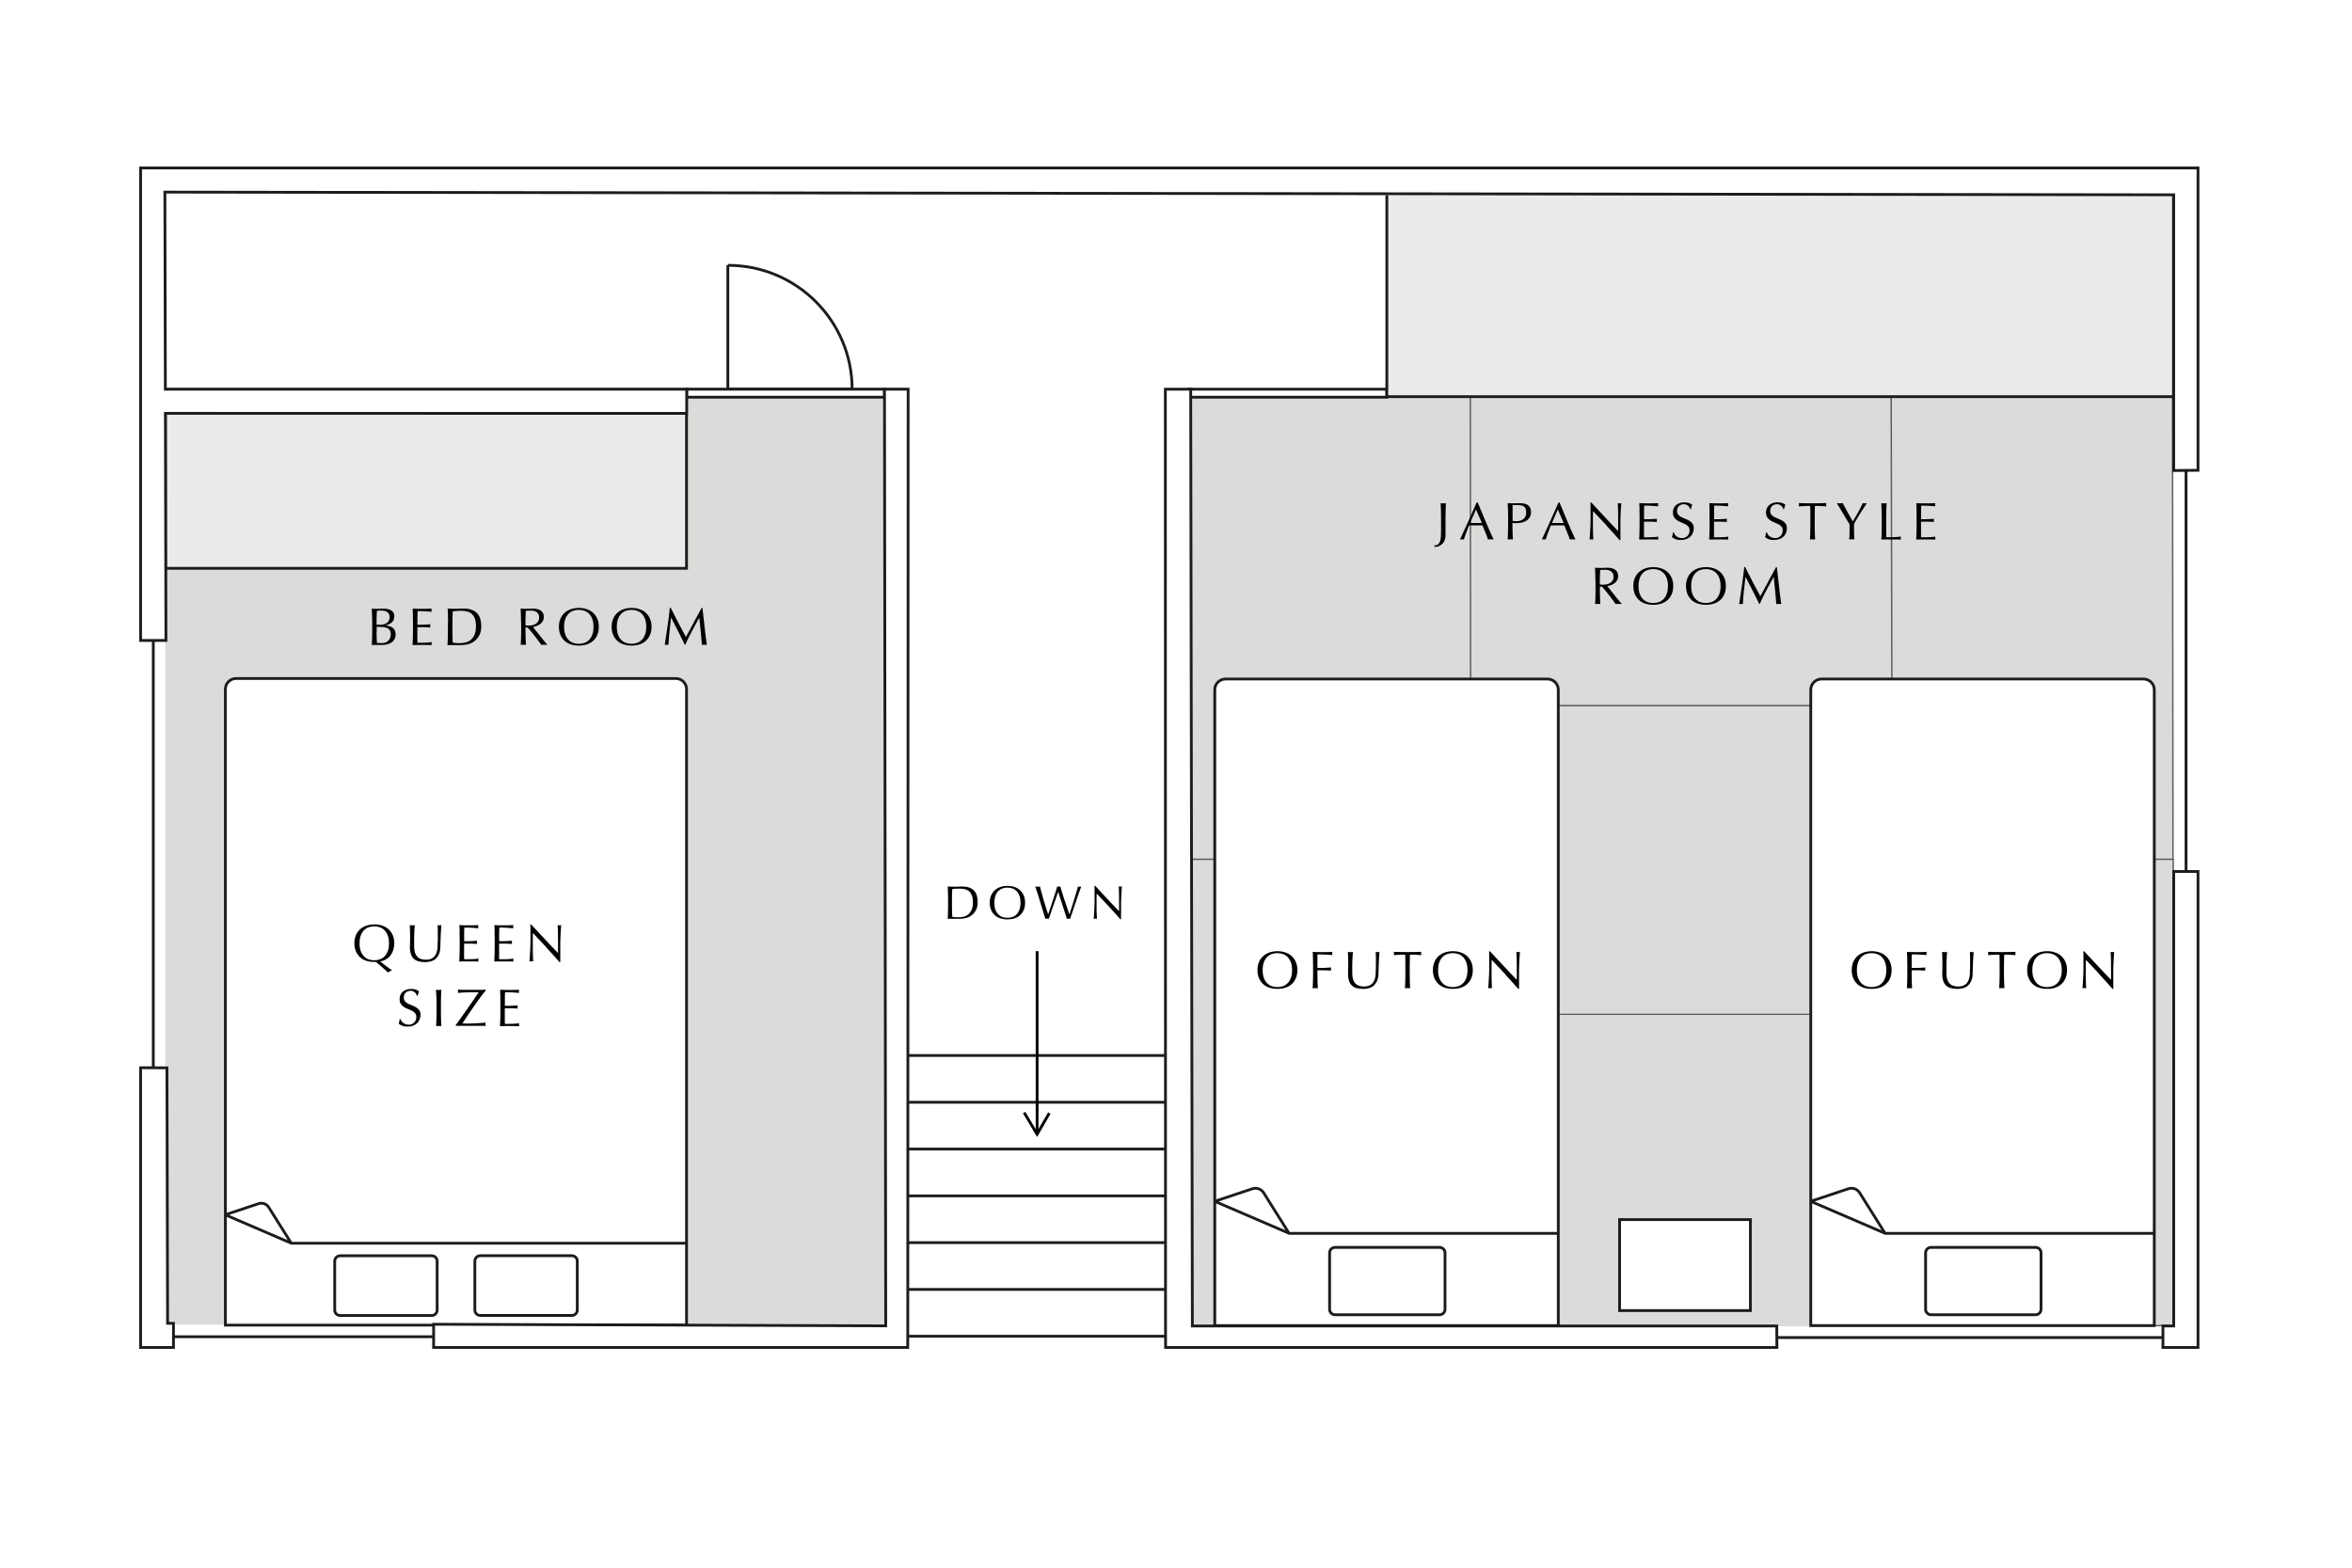 <svg width="168" height="112" viewBox="0 0 168 112" fill="none" xmlns="http://www.w3.org/2000/svg">
<rect width="168" height="112" fill="white"/>
<path d="M156.996 12H10V96.263H156.996V12Z" fill="white"/>
<path d="M64.829 27.671H11.81V94.634H64.829V27.671Z" fill="#DBDBD9"/>
<path d="M105.053 72.494H136.54V94.802H105.053" fill="#DBDBD9"/>
<path d="M105.053 72.494H136.54V94.802H105.053" stroke="white" stroke-width="0.1" stroke-miterlimit="10"/>
<path d="M105.053 50.395H135.868V72.469H105.053" fill="#DBDBD9"/>
<path d="M105.053 50.395H135.868V72.469H105.053" stroke="#5B5B5B" stroke-width="0.1" stroke-miterlimit="10"/>
<path d="M105.053 28.339H135.847V50.412H105.053" fill="#DBDBD9"/>
<path d="M105.053 28.339H135.847V50.412H105.053" stroke="#5B5B5B" stroke-width="0.1" stroke-miterlimit="10"/>
<path d="M85 61.382L84.925 28.377H105.024L105.053 61.365" fill="#DBDBD9"/>
<path d="M85 61.382L84.925 28.377H105.024L105.053 61.365" stroke="#5B5B5B" stroke-width="0.1" stroke-miterlimit="10"/>
<path d="M105.074 61.39H85.017V94.844H105.074V61.39Z" fill="#DBDBD9" stroke="#5B5B5B" stroke-width="0.1" stroke-miterlimit="10"/>
<path d="M135.161 61.382L135.085 28.377H155.18L155.214 61.365" fill="#DBDBD9"/>
<path d="M135.161 61.382L135.085 28.377H155.18L155.214 61.365" stroke="#5B5B5B" stroke-width="0.1" stroke-miterlimit="10"/>
<path d="M155.231 61.39H135.174V94.706H155.231V61.39Z" fill="#DBDBD9" stroke="#5B5B5B" stroke-width="0.1" stroke-miterlimit="10"/>
<path d="M126.917 95.558H154.495" stroke="#1C1C1C" stroke-width="0.2" stroke-miterlimit="10"/>
<path d="M51.984 18.956H52.005C56.896 18.956 60.867 22.923 60.867 27.81H51.988V18.956H51.984Z" stroke="#1C1C1C" stroke-width="0.2" stroke-miterlimit="10"/>
<path d="M49.042 28.377H63.178V27.805H49.042V28.377Z" fill="white" stroke="#1C1C1C" stroke-width="0.2" stroke-miterlimit="10"/>
<path d="M84.924 28.377H99.061V27.805H84.924V28.377Z" fill="white" stroke="#1C1C1C" stroke-width="0.2" stroke-miterlimit="10"/>
<path d="M30.973 95.499H12.391" stroke="#1C1C1C" stroke-width="0.2" stroke-miterlimit="10"/>
<path d="M49.038 29.615V40.602H11.81V29.615" fill="#EBEBEB"/>
<path d="M49.038 29.615V40.602H11.81V29.615" stroke="#1C1C1C" stroke-width="0.2" stroke-miterlimit="10"/>
<path d="M155.248 13.948V28.339H99.061V13.948" fill="#EBEBEB"/>
<path d="M155.248 13.948V28.339H99.061V13.948" stroke="#1C1C1C" stroke-width="0.2" stroke-miterlimit="10"/>
<path d="M64.868 85.437H83.24" stroke="#1C1C1C" stroke-width="0.2" stroke-miterlimit="10"/>
<path d="M64.868 82.091H83.24" stroke="#1C1C1C" stroke-width="0.2" stroke-miterlimit="10"/>
<path d="M64.868 78.749H83.24" stroke="#1C1C1C" stroke-width="0.2" stroke-miterlimit="10"/>
<path d="M64.868 75.407H83.24" stroke="#1C1C1C" stroke-width="0.2" stroke-miterlimit="10"/>
<path d="M64.868 88.778H83.24" stroke="#1C1C1C" stroke-width="0.2" stroke-miterlimit="10"/>
<path d="M64.868 92.12H83.24" stroke="#1C1C1C" stroke-width="0.2" stroke-miterlimit="10"/>
<path d="M64.868 95.465H83.24" stroke="#1C1C1C" stroke-width="0.2" stroke-miterlimit="10"/>
<path d="M74.079 81.033V67.956" stroke="black" stroke-width="0.2" stroke-miterlimit="10"/>
<path d="M73.154 79.488L74.078 81.033L74.952 79.521" stroke="black" stroke-width="0.2" stroke-miterlimit="10"/>
<path d="M49.039 49.241V94.672H16.098V49.241C16.098 48.817 16.442 48.473 16.867 48.473H48.27C48.694 48.473 49.039 48.817 49.039 49.241Z" fill="white" stroke="#1C1C1C" stroke-width="0.2" stroke-miterlimit="10"/>
<path d="M49.038 88.82H20.812L16.177 86.826C16.148 86.814 16.148 86.767 16.177 86.759L18.476 85.991C18.745 85.903 19.039 86.008 19.19 86.247L20.808 88.82" stroke="#1C1C1C" stroke-width="0.2" stroke-miterlimit="10"/>
<path d="M41.234 93.593V90.096C41.234 89.883 41.061 89.71 40.848 89.71H34.305C34.092 89.71 33.918 89.883 33.918 90.096V93.593C33.918 93.807 34.092 93.98 34.305 93.98H40.848C41.061 93.98 41.234 93.807 41.234 93.593Z" stroke="#1C1C1C" stroke-width="0.2" stroke-miterlimit="10"/>
<path d="M31.225 93.598V90.101C31.225 89.888 31.052 89.715 30.838 89.715H24.296C24.082 89.715 23.909 89.888 23.909 90.101V93.598C23.909 93.811 24.082 93.984 24.296 93.984H30.838C31.052 93.984 31.225 93.811 31.225 93.598Z" stroke="#1C1C1C" stroke-width="0.2" stroke-miterlimit="10"/>
<path d="M26.586 44.455C26.586 44.287 26.586 44.123 26.577 43.964C26.569 43.804 26.565 43.641 26.556 43.481C26.623 43.485 26.691 43.49 26.758 43.494C26.825 43.494 26.892 43.498 26.96 43.498C27.027 43.498 27.094 43.498 27.161 43.49C27.229 43.485 27.296 43.481 27.363 43.481C27.472 43.481 27.573 43.49 27.67 43.506C27.766 43.523 27.85 43.553 27.926 43.595C28.002 43.636 28.056 43.691 28.102 43.763C28.149 43.834 28.166 43.922 28.166 44.027C28.166 44.212 28.107 44.359 27.989 44.464C27.871 44.569 27.716 44.644 27.527 44.686V44.694C27.754 44.703 27.93 44.757 28.061 44.858C28.191 44.955 28.258 45.114 28.258 45.328C28.258 45.471 28.229 45.589 28.17 45.685C28.111 45.782 28.035 45.857 27.943 45.916C27.85 45.975 27.745 46.017 27.632 46.042C27.518 46.067 27.405 46.076 27.296 46.076C27.237 46.076 27.174 46.076 27.111 46.076C27.048 46.076 26.989 46.076 26.926 46.076H26.741C26.678 46.076 26.619 46.076 26.556 46.084C26.565 45.925 26.569 45.761 26.577 45.601C26.581 45.442 26.586 45.278 26.586 45.11V44.459V44.455ZM27.102 44.64C27.191 44.64 27.279 44.632 27.367 44.615C27.455 44.598 27.531 44.569 27.602 44.526C27.67 44.484 27.724 44.43 27.766 44.359C27.808 44.287 27.829 44.203 27.829 44.094C27.829 43.985 27.813 43.909 27.771 43.846C27.733 43.783 27.682 43.737 27.628 43.704C27.573 43.67 27.506 43.649 27.43 43.636C27.359 43.624 27.283 43.62 27.212 43.62C27.145 43.62 27.09 43.62 27.044 43.624C26.997 43.628 26.955 43.632 26.922 43.636C26.918 43.758 26.913 43.876 26.905 43.998C26.901 44.115 26.896 44.237 26.896 44.354V44.636H27.102V44.64ZM26.896 45.165C26.896 45.295 26.896 45.421 26.905 45.547C26.909 45.673 26.913 45.798 26.922 45.929C26.968 45.933 27.027 45.937 27.094 45.941C27.161 45.941 27.229 45.946 27.296 45.946C27.376 45.946 27.455 45.933 27.531 45.904C27.607 45.874 27.67 45.836 27.729 45.782C27.783 45.727 27.829 45.66 27.863 45.58C27.897 45.501 27.913 45.412 27.913 45.312C27.913 45.202 27.892 45.114 27.855 45.047C27.817 44.976 27.758 44.925 27.686 44.883C27.615 44.841 27.527 44.816 27.422 44.804C27.317 44.791 27.203 44.783 27.077 44.783H26.905V45.169L26.896 45.165Z" fill="black"/>
<path d="M29.498 43.964C29.49 43.804 29.486 43.641 29.477 43.481C29.591 43.485 29.704 43.49 29.817 43.494C29.931 43.494 30.044 43.498 30.158 43.498C30.271 43.498 30.385 43.498 30.494 43.494C30.603 43.494 30.717 43.485 30.83 43.481C30.822 43.519 30.818 43.557 30.818 43.595C30.818 43.632 30.818 43.67 30.83 43.708C30.75 43.704 30.675 43.7 30.608 43.691C30.54 43.687 30.469 43.683 30.393 43.674C30.318 43.67 30.238 43.666 30.149 43.662C30.061 43.657 29.956 43.657 29.83 43.657C29.83 43.737 29.826 43.817 29.822 43.888C29.822 43.96 29.817 44.044 29.817 44.136C29.817 44.228 29.817 44.329 29.817 44.422C29.817 44.514 29.817 44.585 29.817 44.632C29.931 44.632 30.028 44.632 30.116 44.632C30.204 44.632 30.284 44.627 30.36 44.623C30.435 44.619 30.503 44.615 30.561 44.611C30.62 44.606 30.683 44.602 30.738 44.598C30.729 44.636 30.725 44.673 30.725 44.715C30.725 44.753 30.725 44.791 30.738 44.829C30.671 44.82 30.595 44.816 30.507 44.812C30.418 44.808 30.33 44.804 30.246 44.804C30.162 44.804 30.078 44.804 29.998 44.804C29.918 44.804 29.86 44.804 29.813 44.804C29.813 44.825 29.813 44.85 29.813 44.879C29.813 44.904 29.813 44.938 29.813 44.98V45.353C29.813 45.496 29.813 45.614 29.813 45.71C29.813 45.807 29.813 45.874 29.817 45.92H30.082C30.179 45.92 30.271 45.92 30.364 45.916C30.456 45.912 30.544 45.908 30.624 45.899C30.708 45.895 30.78 45.883 30.839 45.87C30.834 45.887 30.83 45.908 30.83 45.929C30.83 45.95 30.83 45.971 30.83 45.987C30.83 46.029 30.83 46.059 30.843 46.084C30.729 46.08 30.616 46.076 30.503 46.076H29.813C29.7 46.076 29.586 46.076 29.469 46.084C29.477 45.925 29.481 45.761 29.49 45.601C29.494 45.442 29.498 45.278 29.498 45.11V44.459C29.498 44.291 29.498 44.128 29.49 43.968L29.498 43.964Z" fill="black"/>
<path d="M32.006 44.459C32.006 44.291 32.006 44.132 31.997 43.968C31.989 43.809 31.985 43.645 31.977 43.477C32.073 43.481 32.17 43.486 32.262 43.49C32.359 43.49 32.451 43.494 32.548 43.494C32.645 43.494 32.741 43.494 32.834 43.486C32.93 43.481 33.023 43.477 33.12 43.477C33.342 43.477 33.531 43.507 33.691 43.565C33.851 43.624 33.981 43.704 34.082 43.813C34.183 43.922 34.258 44.052 34.304 44.208C34.351 44.363 34.376 44.535 34.376 44.732C34.376 44.984 34.334 45.198 34.246 45.37C34.157 45.543 34.048 45.681 33.91 45.79C33.771 45.899 33.624 45.971 33.46 46.017C33.296 46.063 33.141 46.084 32.989 46.084C32.901 46.084 32.817 46.084 32.733 46.084C32.649 46.084 32.565 46.084 32.477 46.084H32.22C32.136 46.084 32.052 46.084 31.964 46.093C31.972 45.937 31.977 45.778 31.985 45.618C31.989 45.459 31.993 45.295 31.993 45.127V44.476L32.006 44.459ZM32.317 45.11C32.317 45.383 32.325 45.648 32.338 45.912C32.392 45.925 32.464 45.933 32.552 45.941C32.64 45.95 32.737 45.95 32.834 45.95C32.972 45.95 33.111 45.933 33.25 45.899C33.388 45.866 33.514 45.807 33.624 45.715C33.733 45.622 33.825 45.501 33.893 45.341C33.964 45.181 33.998 44.98 33.998 44.732C33.998 44.514 33.968 44.334 33.918 44.191C33.863 44.048 33.788 43.939 33.695 43.855C33.599 43.771 33.485 43.716 33.355 43.683C33.224 43.654 33.077 43.637 32.922 43.637C32.809 43.637 32.703 43.637 32.603 43.649C32.502 43.658 32.413 43.666 32.338 43.674C32.33 43.796 32.325 43.922 32.321 44.052C32.321 44.187 32.317 44.317 32.317 44.455V45.106V45.11Z" fill="black"/>
<path d="M37.217 44.459C37.217 44.291 37.217 44.132 37.209 43.968C37.2 43.809 37.196 43.645 37.188 43.477C37.259 43.481 37.335 43.486 37.406 43.49C37.477 43.49 37.549 43.494 37.62 43.494C37.692 43.494 37.767 43.494 37.839 43.486C37.91 43.477 37.982 43.477 38.053 43.477C38.158 43.477 38.259 43.486 38.356 43.507C38.452 43.528 38.536 43.561 38.608 43.607C38.679 43.653 38.738 43.716 38.78 43.792C38.822 43.867 38.843 43.964 38.843 44.073C38.843 44.195 38.814 44.3 38.763 44.384C38.709 44.472 38.641 44.543 38.566 44.598C38.486 44.653 38.402 44.699 38.314 44.728C38.225 44.762 38.141 44.779 38.07 44.791C38.099 44.829 38.141 44.883 38.196 44.951C38.251 45.018 38.309 45.093 38.373 45.177C38.44 45.261 38.507 45.345 38.578 45.433C38.65 45.522 38.717 45.61 38.784 45.69C38.852 45.773 38.91 45.845 38.969 45.916C39.028 45.983 39.074 46.034 39.108 46.072C39.07 46.067 39.032 46.063 38.994 46.063H38.772C38.734 46.063 38.696 46.063 38.663 46.072C38.625 46.017 38.566 45.941 38.49 45.832C38.414 45.723 38.326 45.614 38.234 45.492C38.141 45.37 38.045 45.253 37.948 45.131C37.851 45.014 37.763 44.909 37.679 44.829H37.536V45.106C37.536 45.274 37.536 45.438 37.545 45.597C37.553 45.757 37.557 45.916 37.566 46.072C37.507 46.067 37.444 46.063 37.381 46.063C37.318 46.063 37.255 46.063 37.196 46.072C37.204 45.916 37.209 45.757 37.217 45.597C37.221 45.438 37.225 45.274 37.225 45.106V44.455L37.217 44.459ZM37.528 44.674C37.562 44.682 37.603 44.686 37.645 44.69C37.688 44.69 37.734 44.69 37.784 44.69C37.864 44.69 37.944 44.682 38.028 44.665C38.112 44.648 38.192 44.615 38.263 44.573C38.335 44.531 38.394 44.468 38.44 44.397C38.486 44.325 38.511 44.229 38.511 44.115C38.511 44.019 38.494 43.935 38.457 43.872C38.419 43.809 38.373 43.758 38.314 43.721C38.255 43.683 38.192 43.658 38.125 43.645C38.057 43.633 37.99 43.624 37.923 43.624C37.835 43.624 37.759 43.624 37.704 43.628C37.65 43.633 37.595 43.637 37.557 43.641C37.553 43.779 37.549 43.918 37.541 44.052C37.536 44.187 37.532 44.325 37.532 44.459V44.674H37.528Z" fill="black"/>
<path d="M39.923 44.782C39.923 44.568 39.957 44.38 40.028 44.212C40.1 44.044 40.197 43.901 40.322 43.788C40.449 43.67 40.6 43.582 40.772 43.523C40.949 43.464 41.138 43.431 41.348 43.431C41.558 43.431 41.751 43.46 41.924 43.523C42.1 43.582 42.247 43.67 42.373 43.788C42.499 43.905 42.596 44.044 42.667 44.212C42.739 44.38 42.772 44.568 42.772 44.782C42.772 44.997 42.739 45.185 42.667 45.353C42.596 45.521 42.499 45.664 42.373 45.777C42.247 45.895 42.096 45.979 41.924 46.038C41.747 46.092 41.558 46.122 41.348 46.122C41.138 46.122 40.949 46.092 40.772 46.038C40.596 45.983 40.449 45.895 40.322 45.777C40.197 45.66 40.1 45.521 40.028 45.353C39.957 45.185 39.923 44.997 39.923 44.782ZM42.394 44.782C42.394 44.573 42.369 44.392 42.314 44.241C42.26 44.09 42.188 43.964 42.092 43.863C41.995 43.762 41.886 43.691 41.755 43.641C41.629 43.594 41.491 43.569 41.34 43.569C41.188 43.569 41.054 43.594 40.928 43.641C40.802 43.687 40.688 43.762 40.596 43.863C40.499 43.964 40.428 44.09 40.373 44.241C40.318 44.392 40.293 44.573 40.293 44.782C40.293 44.992 40.318 45.173 40.373 45.324C40.428 45.475 40.499 45.601 40.596 45.702C40.692 45.803 40.802 45.874 40.928 45.924C41.054 45.971 41.192 45.996 41.34 45.996C41.486 45.996 41.625 45.971 41.755 45.924C41.886 45.878 41.995 45.803 42.092 45.702C42.188 45.601 42.26 45.475 42.314 45.324C42.369 45.173 42.394 44.992 42.394 44.782Z" fill="black"/>
<path d="M43.688 44.782C43.688 44.568 43.722 44.38 43.794 44.212C43.865 44.044 43.962 43.901 44.088 43.788C44.214 43.67 44.365 43.582 44.537 43.523C44.714 43.464 44.903 43.431 45.113 43.431C45.323 43.431 45.516 43.46 45.689 43.523C45.865 43.582 46.012 43.67 46.138 43.788C46.264 43.905 46.361 44.044 46.432 44.212C46.504 44.38 46.538 44.568 46.538 44.782C46.538 44.997 46.504 45.185 46.432 45.353C46.361 45.521 46.264 45.664 46.138 45.777C46.012 45.895 45.861 45.979 45.689 46.038C45.512 46.092 45.323 46.122 45.113 46.122C44.903 46.122 44.714 46.092 44.537 46.038C44.361 45.983 44.214 45.895 44.088 45.777C43.962 45.66 43.865 45.521 43.794 45.353C43.722 45.185 43.688 44.997 43.688 44.782ZM46.159 44.782C46.159 44.573 46.134 44.392 46.08 44.241C46.025 44.09 45.953 43.964 45.857 43.863C45.76 43.762 45.651 43.691 45.521 43.641C45.395 43.594 45.256 43.569 45.105 43.569C44.953 43.569 44.819 43.594 44.693 43.641C44.567 43.687 44.453 43.762 44.361 43.863C44.264 43.964 44.193 44.09 44.138 44.241C44.084 44.392 44.058 44.573 44.058 44.782C44.058 44.992 44.084 45.173 44.138 45.324C44.193 45.475 44.264 45.601 44.361 45.702C44.458 45.803 44.567 45.874 44.693 45.924C44.819 45.971 44.958 45.996 45.105 45.996C45.252 45.996 45.39 45.971 45.521 45.924C45.651 45.878 45.76 45.803 45.857 45.702C45.953 45.601 46.025 45.475 46.08 45.324C46.134 45.173 46.159 44.992 46.159 44.782Z" fill="black"/>
<path d="M48.438 44.472C48.614 44.808 48.803 45.156 48.996 45.509C49.022 45.462 49.059 45.391 49.106 45.303C49.156 45.215 49.211 45.11 49.274 44.996C49.337 44.879 49.404 44.757 49.475 44.619C49.547 44.48 49.623 44.346 49.694 44.207C49.766 44.069 49.841 43.934 49.917 43.8C49.988 43.666 50.06 43.54 50.123 43.426H50.173C50.203 43.67 50.228 43.901 50.253 44.127C50.278 44.354 50.303 44.572 50.329 44.791C50.354 45.009 50.379 45.223 50.404 45.437C50.429 45.651 50.459 45.861 50.488 46.071C50.459 46.067 50.429 46.063 50.4 46.063H50.224C50.194 46.063 50.165 46.063 50.135 46.071C50.106 45.735 50.081 45.412 50.051 45.097C50.022 44.782 49.988 44.459 49.95 44.136H49.942C49.766 44.455 49.597 44.77 49.429 45.081C49.261 45.391 49.102 45.723 48.95 46.063H48.917C48.765 45.744 48.606 45.429 48.442 45.11C48.278 44.791 48.11 44.468 47.942 44.132H47.933C47.916 44.287 47.895 44.459 47.874 44.64C47.853 44.824 47.833 45.001 47.816 45.181C47.799 45.358 47.782 45.526 47.769 45.685C47.757 45.844 47.748 45.971 47.748 46.071C47.706 46.067 47.664 46.063 47.614 46.063C47.563 46.063 47.522 46.063 47.48 46.071C47.513 45.865 47.547 45.651 47.58 45.425C47.614 45.198 47.652 44.971 47.681 44.74C47.715 44.51 47.744 44.287 47.774 44.06C47.803 43.834 47.824 43.624 47.845 43.422H47.908C48.085 43.779 48.261 44.127 48.438 44.463V44.472Z" fill="black"/>
<path d="M25.313 67.393C25.313 67.179 25.347 66.99 25.418 66.822C25.489 66.654 25.586 66.512 25.712 66.398C25.838 66.281 25.989 66.193 26.162 66.134C26.338 66.075 26.527 66.041 26.738 66.041C26.948 66.041 27.141 66.071 27.313 66.134C27.49 66.193 27.637 66.281 27.763 66.398C27.889 66.516 27.986 66.654 28.057 66.822C28.128 66.99 28.162 67.179 28.162 67.393C28.162 67.57 28.137 67.729 28.091 67.876C28.044 68.019 27.973 68.149 27.889 68.262C27.801 68.376 27.696 68.468 27.574 68.539C27.452 68.611 27.313 68.661 27.162 68.691C27.301 68.8 27.439 68.909 27.578 69.014C27.717 69.123 27.864 69.232 28.019 69.337C27.952 69.341 27.893 69.362 27.838 69.392C27.784 69.425 27.746 69.459 27.725 69.488C27.586 69.358 27.444 69.232 27.305 69.106C27.162 68.98 27.011 68.854 26.851 68.724C26.838 68.724 26.817 68.724 26.792 68.724H26.738C26.532 68.724 26.338 68.695 26.162 68.64C25.985 68.585 25.838 68.497 25.712 68.38C25.586 68.262 25.489 68.124 25.418 67.956C25.347 67.788 25.313 67.599 25.313 67.385V67.393ZM27.784 67.393C27.784 67.183 27.759 67.003 27.704 66.852C27.649 66.701 27.578 66.575 27.481 66.474C27.385 66.373 27.275 66.302 27.145 66.251C27.019 66.205 26.88 66.18 26.729 66.18C26.578 66.18 26.443 66.205 26.317 66.251C26.191 66.298 26.078 66.373 25.985 66.474C25.889 66.575 25.817 66.701 25.763 66.852C25.708 67.003 25.683 67.183 25.683 67.393C25.683 67.603 25.708 67.784 25.763 67.935C25.817 68.086 25.889 68.212 25.985 68.313C26.082 68.413 26.191 68.485 26.317 68.535C26.443 68.581 26.582 68.606 26.729 68.606C26.876 68.606 27.015 68.581 27.145 68.535C27.275 68.489 27.385 68.413 27.481 68.313C27.578 68.212 27.649 68.086 27.704 67.935C27.759 67.784 27.784 67.603 27.784 67.393Z" fill="black"/>
<path d="M31.271 67.318C31.271 66.961 31.271 66.684 31.271 66.491C31.271 66.298 31.263 66.163 31.254 66.092C31.284 66.096 31.309 66.1 31.334 66.105C31.36 66.105 31.385 66.109 31.41 66.109C31.444 66.109 31.481 66.105 31.523 66.092C31.515 66.18 31.506 66.285 31.502 66.407C31.494 66.529 31.49 66.659 31.481 66.802C31.477 66.94 31.473 67.083 31.465 67.234C31.46 67.381 31.456 67.523 31.452 67.662C31.452 67.83 31.422 67.981 31.372 68.115C31.322 68.25 31.25 68.363 31.162 68.456C31.074 68.548 30.96 68.619 30.826 68.665C30.691 68.712 30.54 68.737 30.368 68.737C29.99 68.737 29.712 68.653 29.54 68.481C29.368 68.309 29.279 68.04 29.279 67.666C29.279 67.549 29.279 67.444 29.288 67.351C29.296 67.259 29.296 67.167 29.296 67.07C29.296 66.86 29.296 66.671 29.288 66.508C29.284 66.344 29.279 66.205 29.271 66.092C29.3 66.096 29.334 66.1 29.372 66.105C29.405 66.105 29.439 66.109 29.468 66.109C29.498 66.109 29.523 66.109 29.548 66.105C29.574 66.105 29.603 66.096 29.628 66.092C29.624 66.147 29.62 66.218 29.611 66.31C29.607 66.398 29.603 66.499 29.595 66.613C29.59 66.726 29.586 66.848 29.582 66.978C29.582 67.108 29.582 67.246 29.582 67.385C29.582 67.469 29.582 67.561 29.582 67.65C29.582 67.742 29.595 67.83 29.607 67.918C29.62 68.006 29.649 68.09 29.683 68.166C29.716 68.246 29.767 68.313 29.83 68.376C29.893 68.434 29.973 68.481 30.069 68.514C30.166 68.548 30.284 68.565 30.427 68.565C30.57 68.565 30.683 68.544 30.78 68.506C30.876 68.464 30.952 68.413 31.015 68.346C31.074 68.279 31.124 68.204 31.158 68.12C31.191 68.036 31.217 67.943 31.233 67.851C31.25 67.759 31.259 67.666 31.259 67.57C31.259 67.473 31.259 67.389 31.259 67.314L31.271 67.318Z" fill="black"/>
<path d="M32.835 66.575C32.826 66.415 32.822 66.251 32.814 66.092C32.927 66.096 33.041 66.1 33.154 66.105C33.267 66.105 33.381 66.109 33.494 66.109C33.608 66.109 33.721 66.109 33.831 66.105C33.94 66.105 34.053 66.096 34.167 66.092C34.158 66.13 34.154 66.168 34.154 66.205C34.154 66.243 34.154 66.281 34.167 66.319C34.087 66.314 34.011 66.31 33.944 66.302C33.877 66.298 33.805 66.293 33.73 66.285C33.654 66.281 33.574 66.277 33.486 66.272C33.398 66.268 33.293 66.268 33.167 66.268C33.167 66.348 33.162 66.428 33.158 66.499C33.158 66.571 33.154 66.654 33.154 66.747C33.154 66.839 33.154 66.94 33.154 67.032C33.154 67.125 33.154 67.196 33.154 67.242C33.267 67.242 33.364 67.242 33.452 67.242C33.541 67.242 33.62 67.238 33.696 67.234C33.772 67.23 33.839 67.225 33.898 67.221C33.957 67.217 34.02 67.213 34.074 67.209C34.066 67.246 34.062 67.284 34.062 67.326C34.062 67.364 34.062 67.402 34.074 67.44C34.007 67.431 33.931 67.427 33.843 67.423C33.755 67.419 33.667 67.414 33.583 67.414C33.498 67.414 33.414 67.414 33.335 67.414C33.255 67.414 33.196 67.414 33.15 67.414C33.15 67.435 33.15 67.461 33.15 67.49C33.15 67.515 33.15 67.549 33.15 67.591V67.964C33.15 68.107 33.15 68.225 33.15 68.321C33.15 68.418 33.15 68.485 33.154 68.531H33.419C33.515 68.531 33.608 68.531 33.7 68.527C33.793 68.523 33.881 68.519 33.961 68.51C34.045 68.506 34.116 68.493 34.175 68.481C34.171 68.498 34.167 68.519 34.167 68.54C34.167 68.56 34.167 68.581 34.167 68.598C34.167 68.64 34.167 68.67 34.179 68.695C34.066 68.691 33.952 68.686 33.839 68.686H33.15C33.036 68.686 32.923 68.686 32.805 68.695C32.814 68.535 32.818 68.371 32.826 68.212C32.83 68.052 32.835 67.889 32.835 67.721V67.07C32.835 66.902 32.835 66.739 32.826 66.579L32.835 66.575Z" fill="black"/>
<path d="M35.335 66.575C35.327 66.415 35.322 66.251 35.314 66.092C35.428 66.096 35.541 66.1 35.654 66.105C35.768 66.105 35.881 66.109 35.995 66.109C36.108 66.109 36.222 66.109 36.331 66.105C36.44 66.105 36.554 66.096 36.667 66.092C36.659 66.13 36.655 66.168 36.655 66.205C36.655 66.243 36.655 66.281 36.667 66.319C36.587 66.314 36.512 66.31 36.444 66.302C36.377 66.298 36.306 66.293 36.23 66.285C36.154 66.281 36.075 66.277 35.986 66.272C35.898 66.268 35.793 66.268 35.667 66.268C35.667 66.348 35.663 66.428 35.659 66.499C35.659 66.571 35.654 66.654 35.654 66.747C35.654 66.839 35.654 66.94 35.654 67.032C35.654 67.125 35.654 67.196 35.654 67.242C35.768 67.242 35.864 67.242 35.953 67.242C36.041 67.242 36.121 67.238 36.197 67.234C36.272 67.23 36.339 67.225 36.398 67.221C36.457 67.217 36.52 67.213 36.575 67.209C36.566 67.246 36.562 67.284 36.562 67.326C36.562 67.364 36.562 67.402 36.575 67.44C36.508 67.431 36.432 67.427 36.344 67.423C36.255 67.419 36.167 67.414 36.083 67.414C35.999 67.414 35.915 67.414 35.835 67.414C35.755 67.414 35.697 67.414 35.65 67.414C35.65 67.435 35.65 67.461 35.65 67.49C35.65 67.515 35.65 67.549 35.65 67.591V67.964C35.65 68.107 35.65 68.225 35.65 68.321C35.65 68.418 35.65 68.485 35.654 68.531H35.919C36.016 68.531 36.108 68.531 36.201 68.527C36.293 68.523 36.381 68.519 36.461 68.51C36.545 68.506 36.617 68.493 36.676 68.481C36.671 68.498 36.667 68.519 36.667 68.54C36.667 68.56 36.667 68.581 36.667 68.598C36.667 68.64 36.667 68.67 36.68 68.695C36.566 68.691 36.453 68.686 36.339 68.686H35.65C35.537 68.686 35.423 68.686 35.306 68.695C35.314 68.535 35.318 68.371 35.327 68.212C35.331 68.052 35.335 67.889 35.335 67.721V67.07C35.335 66.902 35.335 66.739 35.327 66.579L35.335 66.575Z" fill="black"/>
<path d="M39.054 67.708C38.726 67.355 38.394 67.007 38.066 66.659C38.066 66.73 38.062 66.822 38.058 66.944C38.058 67.061 38.058 67.225 38.058 67.427C38.058 67.481 38.058 67.544 38.058 67.624C38.058 67.704 38.058 67.784 38.058 67.868C38.058 67.951 38.058 68.04 38.062 68.128C38.062 68.216 38.066 68.3 38.07 68.376C38.07 68.451 38.075 68.518 38.079 68.573C38.079 68.632 38.083 68.669 38.087 68.686C38.045 68.682 38.003 68.678 37.953 68.678C37.902 68.678 37.856 68.678 37.814 68.686C37.818 68.661 37.827 68.615 37.831 68.548C37.835 68.481 37.843 68.397 37.848 68.304C37.852 68.212 37.86 68.107 37.864 67.998C37.869 67.888 37.877 67.775 37.881 67.666C37.885 67.557 37.89 67.448 37.89 67.343C37.89 67.238 37.89 67.141 37.89 67.061C37.89 66.818 37.89 66.612 37.89 66.436C37.89 66.264 37.885 66.134 37.881 66.046H37.94C38.096 66.213 38.259 66.39 38.436 66.579C38.612 66.768 38.785 66.957 38.961 67.141C39.133 67.326 39.297 67.502 39.453 67.666C39.608 67.83 39.747 67.972 39.86 68.086V67.574C39.86 67.309 39.86 67.053 39.856 66.801C39.856 66.549 39.844 66.314 39.831 66.092C39.881 66.104 39.923 66.109 39.961 66.109C39.991 66.109 40.033 66.104 40.083 66.092C40.079 66.146 40.071 66.23 40.066 66.34C40.058 66.449 40.054 66.57 40.045 66.696C40.041 66.822 40.033 66.944 40.029 67.066C40.024 67.188 40.02 67.284 40.02 67.355V67.582C40.02 67.666 40.02 67.758 40.02 67.851C40.02 67.943 40.02 68.04 40.02 68.132C40.02 68.229 40.02 68.317 40.02 68.397C40.02 68.481 40.02 68.552 40.02 68.611V68.737H39.965C39.675 68.401 39.365 68.056 39.037 67.708H39.054Z" fill="black"/>
<path d="M28.674 72.951C28.708 72.998 28.75 73.04 28.8 73.078C28.851 73.115 28.905 73.145 28.972 73.17C29.04 73.195 29.111 73.208 29.191 73.208C29.271 73.208 29.351 73.195 29.418 73.166C29.485 73.136 29.54 73.098 29.59 73.048C29.641 72.998 29.674 72.943 29.699 72.876C29.725 72.809 29.737 72.737 29.737 72.662C29.737 72.544 29.708 72.456 29.649 72.385C29.59 72.313 29.515 72.259 29.426 72.213C29.338 72.166 29.241 72.124 29.14 72.087C29.04 72.049 28.943 72.003 28.855 71.944C28.767 71.889 28.691 71.814 28.632 71.726C28.573 71.638 28.544 71.52 28.544 71.369C28.544 71.264 28.561 71.167 28.603 71.079C28.64 70.991 28.695 70.915 28.767 70.853C28.838 70.79 28.926 70.739 29.027 70.706C29.128 70.672 29.241 70.651 29.367 70.651C29.494 70.651 29.594 70.668 29.683 70.693C29.771 70.722 29.855 70.769 29.93 70.827C29.91 70.869 29.889 70.915 29.876 70.962C29.859 71.008 29.846 71.071 29.83 71.142H29.783C29.771 71.109 29.754 71.067 29.733 71.025C29.712 70.983 29.683 70.945 29.645 70.911C29.607 70.878 29.565 70.848 29.515 70.823C29.464 70.798 29.405 70.785 29.334 70.785C29.262 70.785 29.199 70.798 29.136 70.819C29.073 70.84 29.027 70.874 28.981 70.915C28.935 70.957 28.901 71.008 28.88 71.067C28.855 71.125 28.842 71.188 28.842 71.255C28.842 71.373 28.872 71.465 28.93 71.537C28.989 71.608 29.065 71.663 29.153 71.709C29.241 71.755 29.338 71.797 29.439 71.835C29.54 71.873 29.636 71.915 29.725 71.969C29.813 72.024 29.889 72.091 29.947 72.175C30.006 72.259 30.036 72.368 30.036 72.507C30.036 72.624 30.015 72.733 29.973 72.834C29.93 72.935 29.872 73.027 29.792 73.103C29.712 73.178 29.615 73.237 29.498 73.279C29.384 73.321 29.25 73.342 29.103 73.342C28.947 73.342 28.817 73.321 28.72 73.279C28.624 73.237 28.54 73.191 28.477 73.136C28.498 73.078 28.514 73.027 28.523 72.981C28.531 72.935 28.54 72.876 28.548 72.8H28.594C28.615 72.847 28.64 72.893 28.674 72.939V72.951Z" fill="black"/>
<path d="M31.166 71.201C31.158 71.041 31.154 70.878 31.145 70.71C31.179 70.714 31.209 70.718 31.242 70.722C31.271 70.722 31.305 70.727 31.334 70.727C31.364 70.727 31.393 70.727 31.427 70.722C31.456 70.722 31.49 70.714 31.523 70.71C31.515 70.878 31.511 71.037 31.503 71.201C31.498 71.361 31.494 71.524 31.494 71.692V72.343C31.494 72.511 31.494 72.674 31.503 72.834C31.511 72.993 31.515 73.153 31.523 73.308C31.465 73.304 31.402 73.3 31.339 73.3C31.276 73.3 31.213 73.3 31.154 73.308C31.162 73.153 31.166 72.993 31.175 72.834C31.179 72.674 31.183 72.511 31.183 72.343V71.692C31.183 71.524 31.183 71.365 31.175 71.201H31.166Z" fill="black"/>
<path d="M32.859 72.813C32.969 72.658 33.082 72.498 33.191 72.343C33.305 72.183 33.41 72.032 33.519 71.877C33.624 71.726 33.725 71.583 33.813 71.453C33.902 71.323 33.977 71.209 34.044 71.113C34.112 71.016 34.158 70.941 34.192 70.89C34.145 70.89 34.099 70.886 34.053 70.886C34.007 70.886 33.965 70.886 33.923 70.886C33.83 70.886 33.729 70.886 33.62 70.886C33.511 70.886 33.397 70.894 33.284 70.899C33.17 70.903 33.065 70.911 32.96 70.915C32.859 70.92 32.771 70.928 32.7 70.936C32.712 70.89 32.721 70.852 32.721 70.819C32.721 70.785 32.712 70.748 32.7 70.701C32.826 70.71 33.019 70.718 33.288 70.718C33.557 70.718 33.889 70.718 34.284 70.718C34.351 70.718 34.423 70.718 34.49 70.714C34.557 70.714 34.624 70.706 34.692 70.701V70.769C34.641 70.823 34.57 70.907 34.477 71.029C34.385 71.15 34.284 71.289 34.175 71.44C34.066 71.596 33.952 71.755 33.83 71.927C33.708 72.099 33.599 72.263 33.494 72.418C33.389 72.574 33.292 72.716 33.212 72.838C33.128 72.964 33.07 73.056 33.032 73.115C33.091 73.119 33.149 73.124 33.196 73.124C33.246 73.124 33.297 73.124 33.347 73.124C33.444 73.124 33.557 73.124 33.683 73.119C33.809 73.115 33.939 73.111 34.066 73.103C34.192 73.094 34.313 73.086 34.423 73.082C34.536 73.073 34.624 73.065 34.692 73.061C34.687 73.082 34.683 73.107 34.679 73.124C34.679 73.144 34.675 73.165 34.675 73.182C34.675 73.216 34.683 73.254 34.696 73.291C34.603 73.291 34.519 73.291 34.444 73.287C34.368 73.287 34.292 73.287 34.221 73.287H33.099C32.977 73.287 32.868 73.287 32.771 73.287C32.67 73.287 32.599 73.287 32.553 73.291V73.237C32.654 73.103 32.754 72.956 32.868 72.8L32.859 72.813Z" fill="black"/>
<path d="M35.742 71.193C35.734 71.033 35.73 70.869 35.721 70.71C35.835 70.714 35.948 70.718 36.062 70.722C36.175 70.722 36.289 70.727 36.402 70.727C36.516 70.727 36.629 70.727 36.738 70.722C36.847 70.722 36.961 70.714 37.074 70.71C37.066 70.748 37.062 70.785 37.062 70.823C37.062 70.861 37.062 70.899 37.074 70.936C36.995 70.932 36.919 70.928 36.852 70.92C36.784 70.915 36.713 70.911 36.637 70.903C36.562 70.899 36.482 70.894 36.394 70.89C36.305 70.886 36.2 70.886 36.074 70.886C36.074 70.966 36.07 71.046 36.066 71.117C36.066 71.188 36.062 71.272 36.062 71.365C36.062 71.457 36.062 71.558 36.062 71.65C36.062 71.743 36.062 71.814 36.062 71.86C36.175 71.86 36.272 71.86 36.36 71.86C36.448 71.86 36.528 71.856 36.604 71.852C36.679 71.847 36.747 71.843 36.806 71.839C36.864 71.835 36.927 71.831 36.982 71.826C36.974 71.864 36.969 71.902 36.969 71.944C36.969 71.982 36.969 72.02 36.982 72.057C36.915 72.049 36.839 72.045 36.751 72.041C36.663 72.036 36.574 72.032 36.49 72.032C36.406 72.032 36.322 72.032 36.242 72.032C36.163 72.032 36.104 72.032 36.057 72.032C36.057 72.053 36.057 72.078 36.057 72.108C36.057 72.133 36.057 72.166 36.057 72.209V72.582C36.057 72.725 36.057 72.842 36.057 72.939C36.057 73.035 36.057 73.103 36.062 73.149H36.326C36.423 73.149 36.516 73.149 36.608 73.145C36.7 73.141 36.789 73.136 36.868 73.128C36.953 73.124 37.024 73.111 37.083 73.099C37.079 73.115 37.074 73.136 37.074 73.157C37.074 73.178 37.074 73.199 37.074 73.216C37.074 73.258 37.074 73.287 37.087 73.313C36.974 73.308 36.86 73.304 36.747 73.304H36.057C35.944 73.304 35.831 73.304 35.713 73.313C35.721 73.153 35.725 72.989 35.734 72.83C35.738 72.67 35.742 72.507 35.742 72.339V71.688C35.742 71.52 35.742 71.356 35.734 71.197L35.742 71.193Z" fill="black"/>
<path d="M102.713 38.888C102.776 38.838 102.826 38.771 102.856 38.683C102.885 38.594 102.91 38.489 102.919 38.368C102.927 38.246 102.931 38.112 102.931 37.965V36.928C102.931 36.76 102.931 36.6 102.923 36.437C102.914 36.277 102.91 36.113 102.902 35.946C102.935 35.95 102.965 35.954 102.998 35.958C103.028 35.958 103.061 35.962 103.091 35.962C103.12 35.962 103.15 35.962 103.183 35.958C103.213 35.958 103.246 35.95 103.28 35.946C103.272 36.113 103.267 36.273 103.259 36.437C103.255 36.596 103.251 36.76 103.251 36.928C103.251 37.041 103.251 37.159 103.251 37.281C103.251 37.402 103.251 37.52 103.251 37.637C103.251 37.755 103.251 37.868 103.251 37.977C103.251 38.087 103.251 38.187 103.251 38.275C103.251 38.389 103.234 38.494 103.196 38.586C103.158 38.683 103.108 38.762 103.036 38.838C102.969 38.909 102.885 38.968 102.793 39.01C102.696 39.052 102.595 39.073 102.482 39.073L102.452 38.968C102.557 38.968 102.645 38.943 102.708 38.897L102.713 38.888Z" fill="black"/>
<path d="M106.688 38.54C106.654 38.536 106.616 38.532 106.587 38.532H106.385C106.351 38.532 106.318 38.532 106.284 38.54C106.267 38.481 106.242 38.414 106.213 38.33C106.183 38.246 106.15 38.162 106.112 38.074C106.074 37.986 106.036 37.894 105.998 37.801C105.961 37.709 105.927 37.621 105.893 37.537C105.813 37.537 105.729 37.537 105.645 37.532C105.561 37.532 105.477 37.532 105.393 37.532C105.313 37.532 105.238 37.532 105.162 37.532C105.086 37.532 105.007 37.532 104.931 37.537C104.851 37.734 104.776 37.919 104.713 38.099C104.645 38.276 104.599 38.422 104.565 38.54C104.523 38.536 104.477 38.532 104.427 38.532C104.376 38.532 104.33 38.532 104.288 38.54C104.494 38.099 104.691 37.663 104.889 37.226C105.086 36.789 105.28 36.349 105.477 35.895H105.549C105.612 36.042 105.675 36.197 105.746 36.37C105.818 36.542 105.889 36.71 105.961 36.886C106.032 37.062 106.108 37.234 106.179 37.402C106.25 37.574 106.322 37.734 106.385 37.881C106.448 38.028 106.507 38.162 106.561 38.276C106.612 38.393 106.654 38.481 106.688 38.54ZM105.007 37.364C105.074 37.364 105.141 37.364 105.213 37.364C105.284 37.364 105.351 37.364 105.418 37.364C105.49 37.364 105.561 37.364 105.633 37.364C105.704 37.364 105.776 37.364 105.847 37.36L105.427 36.399L105.011 37.36L105.007 37.364Z" fill="black"/>
<path d="M107.722 36.923C107.722 36.756 107.722 36.596 107.713 36.432C107.705 36.273 107.701 36.109 107.692 35.941C107.751 35.945 107.814 35.95 107.877 35.954C107.94 35.954 107.999 35.958 108.062 35.958C108.092 35.958 108.129 35.958 108.171 35.958C108.213 35.958 108.26 35.954 108.302 35.954C108.344 35.954 108.39 35.954 108.428 35.95C108.47 35.95 108.503 35.95 108.529 35.95C108.566 35.95 108.613 35.95 108.667 35.95C108.722 35.95 108.781 35.958 108.844 35.971C108.907 35.983 108.966 36 109.029 36.025C109.088 36.05 109.146 36.088 109.193 36.134C109.239 36.18 109.281 36.243 109.314 36.315C109.348 36.386 109.361 36.474 109.361 36.579C109.361 36.747 109.323 36.882 109.251 36.982C109.18 37.083 109.092 37.167 108.987 37.226C108.882 37.285 108.768 37.322 108.655 37.343C108.537 37.364 108.432 37.373 108.34 37.373C108.281 37.373 108.226 37.373 108.18 37.373C108.134 37.373 108.083 37.373 108.033 37.364V37.574C108.033 37.742 108.033 37.906 108.041 38.065C108.05 38.225 108.054 38.384 108.062 38.54C108.003 38.536 107.94 38.531 107.877 38.531C107.814 38.531 107.751 38.531 107.692 38.54C107.701 38.384 107.705 38.225 107.713 38.065C107.718 37.906 107.722 37.742 107.722 37.574V36.923ZM108.033 37.205C108.121 37.226 108.209 37.234 108.302 37.234C108.382 37.234 108.461 37.226 108.545 37.209C108.629 37.192 108.705 37.159 108.777 37.112C108.848 37.066 108.903 37.003 108.949 36.919C108.995 36.84 109.016 36.73 109.016 36.604C109.016 36.495 108.999 36.407 108.97 36.34C108.94 36.273 108.898 36.218 108.844 36.18C108.789 36.143 108.722 36.117 108.646 36.105C108.571 36.092 108.478 36.084 108.382 36.084H108.041V37.205H108.033Z" fill="black"/>
<path d="M112.533 38.54C112.499 38.536 112.461 38.532 112.432 38.532H112.23C112.197 38.532 112.163 38.532 112.129 38.54C112.113 38.481 112.087 38.414 112.058 38.33C112.028 38.246 111.995 38.162 111.957 38.074C111.919 37.986 111.881 37.894 111.844 37.801C111.806 37.709 111.772 37.621 111.739 37.537C111.659 37.537 111.575 37.537 111.491 37.532C111.407 37.532 111.323 37.532 111.238 37.532C111.159 37.532 111.083 37.532 111.007 37.532C110.932 37.532 110.852 37.532 110.776 37.537C110.696 37.734 110.621 37.919 110.558 38.099C110.49 38.276 110.444 38.422 110.411 38.54C110.369 38.536 110.322 38.532 110.272 38.532C110.222 38.532 110.175 38.532 110.133 38.54C110.339 38.099 110.537 37.663 110.734 37.226C110.932 36.789 111.125 36.349 111.323 35.895H111.394C111.457 36.042 111.52 36.197 111.591 36.37C111.663 36.542 111.734 36.71 111.806 36.886C111.877 37.062 111.953 37.234 112.024 37.402C112.096 37.574 112.167 37.734 112.23 37.881C112.293 38.028 112.352 38.162 112.407 38.276C112.457 38.393 112.499 38.481 112.533 38.54ZM110.852 37.364C110.919 37.364 110.986 37.364 111.058 37.364C111.129 37.364 111.196 37.364 111.264 37.364C111.335 37.364 111.407 37.364 111.478 37.364C111.549 37.364 111.621 37.364 111.692 37.36L111.272 36.399L110.856 37.36L110.852 37.364Z" fill="black"/>
<path d="M114.776 37.562C114.448 37.209 114.117 36.861 113.789 36.513C113.789 36.584 113.785 36.676 113.78 36.798C113.78 36.916 113.78 37.079 113.78 37.281C113.78 37.335 113.78 37.398 113.78 37.478C113.78 37.558 113.78 37.638 113.78 37.722C113.78 37.806 113.78 37.894 113.785 37.982C113.785 38.07 113.789 38.154 113.793 38.23C113.793 38.305 113.797 38.372 113.801 38.427C113.801 38.486 113.806 38.523 113.81 38.54C113.768 38.536 113.726 38.532 113.675 38.532C113.625 38.532 113.579 38.532 113.537 38.54C113.541 38.515 113.549 38.469 113.553 38.402C113.558 38.334 113.566 38.251 113.57 38.158C113.574 38.066 113.583 37.961 113.587 37.852C113.591 37.743 113.6 37.629 113.604 37.52C113.608 37.411 113.612 37.302 113.612 37.197C113.612 37.092 113.612 36.995 113.612 36.916C113.612 36.672 113.612 36.466 113.612 36.29C113.612 36.118 113.608 35.988 113.604 35.9H113.663C113.818 36.068 113.982 36.244 114.159 36.433C114.335 36.622 114.507 36.811 114.684 36.995C114.856 37.18 115.02 37.356 115.175 37.52C115.331 37.684 115.47 37.827 115.583 37.94V37.428C115.583 37.163 115.583 36.907 115.579 36.655C115.579 36.403 115.566 36.168 115.554 35.946C115.604 35.958 115.646 35.963 115.684 35.963C115.713 35.963 115.755 35.958 115.806 35.946C115.802 36 115.793 36.084 115.789 36.194C115.781 36.303 115.776 36.424 115.768 36.55C115.764 36.676 115.755 36.798 115.751 36.92C115.747 37.041 115.743 37.138 115.743 37.209V37.436C115.743 37.52 115.743 37.612 115.743 37.705C115.743 37.797 115.743 37.894 115.743 37.986C115.743 38.083 115.743 38.171 115.743 38.251C115.743 38.334 115.743 38.406 115.743 38.465V38.591H115.688C115.398 38.255 115.087 37.91 114.759 37.562H114.776Z" fill="black"/>
<path d="M117.113 36.428C117.105 36.269 117.1 36.105 117.092 35.946C117.205 35.95 117.319 35.954 117.432 35.958C117.546 35.958 117.659 35.962 117.773 35.962C117.886 35.962 118 35.962 118.109 35.958C118.218 35.958 118.332 35.95 118.445 35.946C118.437 35.983 118.432 36.021 118.432 36.059C118.432 36.097 118.432 36.134 118.445 36.172C118.365 36.168 118.29 36.164 118.222 36.155C118.155 36.151 118.084 36.147 118.008 36.139C117.932 36.134 117.852 36.13 117.764 36.126C117.676 36.122 117.571 36.122 117.445 36.122C117.445 36.202 117.441 36.281 117.436 36.353C117.436 36.424 117.432 36.508 117.432 36.6C117.432 36.693 117.432 36.794 117.432 36.886C117.432 36.978 117.432 37.05 117.432 37.096C117.546 37.096 117.642 37.096 117.731 37.096C117.819 37.096 117.899 37.092 117.974 37.087C118.05 37.083 118.117 37.079 118.176 37.075C118.235 37.071 118.298 37.066 118.353 37.062C118.344 37.1 118.34 37.138 118.34 37.18C118.34 37.218 118.34 37.255 118.353 37.293C118.285 37.285 118.21 37.281 118.121 37.276C118.033 37.272 117.945 37.268 117.861 37.268C117.777 37.268 117.693 37.268 117.613 37.268C117.533 37.268 117.474 37.268 117.428 37.268C117.428 37.289 117.428 37.314 117.428 37.343C117.428 37.369 117.428 37.402 117.428 37.444V37.818C117.428 37.961 117.428 38.078 117.428 38.175C117.428 38.271 117.428 38.338 117.432 38.385H117.697C117.794 38.385 117.886 38.385 117.979 38.38C118.071 38.376 118.159 38.372 118.239 38.364C118.323 38.359 118.395 38.347 118.453 38.334C118.449 38.351 118.445 38.372 118.445 38.393C118.445 38.414 118.445 38.435 118.445 38.452C118.445 38.494 118.445 38.523 118.458 38.548C118.344 38.544 118.231 38.54 118.117 38.54H117.428C117.315 38.54 117.201 38.54 117.083 38.548C117.092 38.389 117.096 38.225 117.105 38.066C117.109 37.906 117.113 37.742 117.113 37.574V36.924C117.113 36.756 117.113 36.592 117.105 36.432L117.113 36.428Z" fill="black"/>
<path d="M119.622 38.187C119.655 38.233 119.697 38.276 119.748 38.313C119.798 38.351 119.853 38.38 119.92 38.406C119.987 38.431 120.059 38.443 120.139 38.443C120.219 38.443 120.298 38.431 120.366 38.401C120.433 38.372 120.487 38.334 120.538 38.284C120.588 38.233 120.622 38.179 120.647 38.112C120.672 38.045 120.685 37.973 120.685 37.898C120.685 37.78 120.656 37.692 120.597 37.621C120.538 37.549 120.462 37.495 120.374 37.448C120.286 37.402 120.189 37.36 120.088 37.322C119.987 37.285 119.891 37.239 119.803 37.18C119.714 37.125 119.639 37.05 119.58 36.962C119.521 36.873 119.492 36.756 119.492 36.605C119.492 36.5 119.508 36.403 119.55 36.315C119.588 36.227 119.643 36.151 119.714 36.088C119.786 36.025 119.874 35.975 119.975 35.941C120.076 35.908 120.189 35.887 120.315 35.887C120.441 35.887 120.542 35.904 120.63 35.929C120.719 35.958 120.803 36.004 120.878 36.063C120.857 36.105 120.836 36.151 120.824 36.197C120.807 36.244 120.794 36.307 120.777 36.378H120.731C120.719 36.344 120.702 36.302 120.681 36.26C120.66 36.218 120.63 36.181 120.593 36.147C120.555 36.114 120.513 36.084 120.462 36.059C120.412 36.034 120.353 36.021 120.282 36.021C120.21 36.021 120.147 36.034 120.084 36.055C120.021 36.076 119.975 36.109 119.929 36.151C119.882 36.193 119.849 36.244 119.828 36.302C119.803 36.361 119.79 36.424 119.79 36.491C119.79 36.609 119.819 36.701 119.878 36.773C119.937 36.844 120.013 36.898 120.101 36.945C120.189 36.991 120.286 37.033 120.387 37.071C120.487 37.108 120.584 37.15 120.672 37.205C120.761 37.26 120.836 37.327 120.895 37.411C120.954 37.495 120.983 37.604 120.983 37.742C120.983 37.86 120.962 37.969 120.92 38.07C120.878 38.17 120.819 38.263 120.74 38.338C120.66 38.414 120.563 38.473 120.445 38.515C120.332 38.557 120.198 38.578 120.05 38.578C119.895 38.578 119.765 38.557 119.668 38.515C119.571 38.473 119.487 38.427 119.424 38.372C119.445 38.313 119.462 38.263 119.471 38.217C119.479 38.17 119.487 38.112 119.496 38.036H119.542C119.563 38.082 119.588 38.129 119.622 38.175V38.187Z" fill="black"/>
<path d="M122.113 36.428C122.105 36.269 122.101 36.105 122.092 35.946C122.206 35.95 122.319 35.954 122.433 35.958C122.546 35.958 122.66 35.962 122.773 35.962C122.887 35.962 123 35.962 123.109 35.958C123.219 35.958 123.332 35.95 123.445 35.946C123.437 35.983 123.433 36.021 123.433 36.059C123.433 36.097 123.433 36.134 123.445 36.172C123.366 36.168 123.29 36.164 123.223 36.155C123.156 36.151 123.084 36.147 123.008 36.139C122.933 36.134 122.853 36.13 122.765 36.126C122.676 36.122 122.571 36.122 122.445 36.122C122.445 36.202 122.441 36.281 122.437 36.353C122.437 36.424 122.433 36.508 122.433 36.6C122.433 36.693 122.433 36.794 122.433 36.886C122.433 36.978 122.433 37.05 122.433 37.096C122.546 37.096 122.643 37.096 122.731 37.096C122.819 37.096 122.899 37.092 122.975 37.087C123.05 37.083 123.118 37.079 123.177 37.075C123.235 37.071 123.298 37.066 123.353 37.062C123.345 37.1 123.34 37.138 123.34 37.18C123.34 37.218 123.34 37.255 123.353 37.293C123.286 37.285 123.21 37.281 123.122 37.276C123.034 37.272 122.945 37.268 122.861 37.268C122.777 37.268 122.693 37.268 122.613 37.268C122.534 37.268 122.475 37.268 122.429 37.268C122.429 37.289 122.429 37.314 122.429 37.343C122.429 37.369 122.429 37.402 122.429 37.444V37.818C122.429 37.961 122.429 38.078 122.429 38.175C122.429 38.271 122.429 38.338 122.433 38.385H122.697C122.794 38.385 122.887 38.385 122.979 38.38C123.071 38.376 123.16 38.372 123.24 38.364C123.324 38.359 123.395 38.347 123.454 38.334C123.45 38.351 123.445 38.372 123.445 38.393C123.445 38.414 123.445 38.435 123.445 38.452C123.445 38.494 123.445 38.523 123.458 38.548C123.345 38.544 123.231 38.54 123.118 38.54H122.429C122.315 38.54 122.202 38.54 122.084 38.548C122.092 38.389 122.097 38.225 122.105 38.066C122.109 37.906 122.113 37.742 122.113 37.574V36.924C122.113 36.756 122.113 36.592 122.105 36.432L122.113 36.428Z" fill="black"/>
<path d="M126.274 38.187C126.307 38.233 126.349 38.276 126.4 38.313C126.45 38.351 126.505 38.38 126.572 38.406C126.639 38.431 126.711 38.443 126.791 38.443C126.87 38.443 126.95 38.431 127.017 38.401C127.085 38.372 127.139 38.334 127.19 38.284C127.24 38.233 127.274 38.179 127.299 38.112C127.324 38.045 127.337 37.973 127.337 37.898C127.337 37.78 127.307 37.692 127.249 37.621C127.19 37.549 127.114 37.495 127.026 37.448C126.938 37.402 126.841 37.36 126.74 37.322C126.639 37.285 126.543 37.239 126.454 37.18C126.366 37.125 126.29 37.05 126.232 36.962C126.173 36.873 126.143 36.756 126.143 36.605C126.143 36.5 126.16 36.403 126.202 36.315C126.24 36.227 126.295 36.151 126.366 36.088C126.438 36.025 126.526 35.975 126.627 35.941C126.728 35.908 126.841 35.887 126.967 35.887C127.093 35.887 127.194 35.904 127.282 35.929C127.37 35.958 127.454 36.004 127.53 36.063C127.509 36.105 127.488 36.151 127.475 36.197C127.459 36.244 127.446 36.307 127.429 36.378H127.383C127.37 36.344 127.354 36.302 127.333 36.26C127.312 36.218 127.282 36.181 127.244 36.147C127.207 36.114 127.165 36.084 127.114 36.059C127.064 36.034 127.005 36.021 126.933 36.021C126.862 36.021 126.799 36.034 126.736 36.055C126.673 36.076 126.627 36.109 126.58 36.151C126.534 36.193 126.501 36.244 126.48 36.302C126.454 36.361 126.442 36.424 126.442 36.491C126.442 36.609 126.471 36.701 126.53 36.773C126.589 36.844 126.664 36.898 126.753 36.945C126.841 36.991 126.938 37.033 127.038 37.071C127.139 37.108 127.236 37.15 127.324 37.205C127.412 37.26 127.488 37.327 127.547 37.411C127.606 37.495 127.635 37.604 127.635 37.742C127.635 37.86 127.614 37.969 127.572 38.07C127.53 38.17 127.471 38.263 127.391 38.338C127.312 38.414 127.215 38.473 127.097 38.515C126.984 38.557 126.849 38.578 126.702 38.578C126.547 38.578 126.417 38.557 126.32 38.515C126.223 38.473 126.139 38.427 126.076 38.372C126.097 38.313 126.114 38.263 126.122 38.217C126.131 38.17 126.139 38.112 126.148 38.036H126.194C126.215 38.082 126.24 38.129 126.274 38.175V38.187Z" fill="black"/>
<path d="M129.295 36.143C129.228 36.143 129.16 36.143 129.089 36.143C129.018 36.143 128.946 36.143 128.875 36.151C128.803 36.151 128.732 36.159 128.665 36.164C128.597 36.168 128.539 36.176 128.484 36.18C128.496 36.134 128.501 36.096 128.501 36.059C128.501 36.029 128.496 35.992 128.484 35.941C128.652 35.945 128.816 35.95 128.976 35.954C129.135 35.954 129.299 35.958 129.467 35.958C129.635 35.958 129.799 35.958 129.959 35.954C130.119 35.954 130.282 35.945 130.451 35.941C130.438 35.992 130.434 36.033 130.434 36.063C130.434 36.096 130.438 36.134 130.451 36.18C130.396 36.172 130.337 36.168 130.27 36.164C130.203 36.159 130.131 36.155 130.06 36.151C129.988 36.151 129.917 36.147 129.841 36.143C129.766 36.139 129.698 36.143 129.635 36.143C129.627 36.403 129.623 36.663 129.623 36.923V37.574C129.623 37.742 129.623 37.906 129.631 38.065C129.635 38.225 129.644 38.384 129.652 38.54C129.593 38.536 129.53 38.531 129.467 38.531C129.404 38.531 129.341 38.531 129.282 38.54C129.291 38.384 129.295 38.225 129.303 38.065C129.308 37.906 129.312 37.742 129.312 37.574V36.923C129.312 36.663 129.312 36.399 129.299 36.143H129.295Z" fill="black"/>
<path d="M132.123 37.482C132.098 37.44 132.06 37.377 132.01 37.293C131.959 37.209 131.905 37.121 131.846 37.02C131.787 36.919 131.724 36.814 131.657 36.705C131.59 36.596 131.526 36.491 131.468 36.39C131.409 36.29 131.354 36.201 131.308 36.122C131.262 36.042 131.224 35.983 131.199 35.941C131.232 35.945 131.27 35.95 131.304 35.954C131.337 35.954 131.371 35.958 131.409 35.958C131.447 35.958 131.48 35.958 131.514 35.954C131.548 35.954 131.581 35.945 131.619 35.941C131.732 36.16 131.85 36.378 131.968 36.588C132.085 36.798 132.211 37.02 132.342 37.251C132.401 37.159 132.459 37.062 132.522 36.953C132.585 36.844 132.648 36.735 132.711 36.621C132.775 36.508 132.833 36.395 132.892 36.281C132.951 36.168 133.006 36.054 133.056 35.945C133.119 35.958 133.17 35.962 133.203 35.962C133.237 35.962 133.287 35.958 133.35 35.945C133.228 36.13 133.119 36.294 133.022 36.445C132.926 36.592 132.842 36.726 132.766 36.848C132.69 36.97 132.627 37.079 132.573 37.175C132.518 37.272 132.468 37.36 132.43 37.436C132.43 37.528 132.43 37.629 132.43 37.734C132.43 37.839 132.43 37.944 132.434 38.044C132.438 38.145 132.438 38.242 132.443 38.326C132.443 38.414 132.451 38.481 132.455 38.536C132.396 38.531 132.333 38.527 132.27 38.527C132.207 38.527 132.144 38.527 132.085 38.536C132.102 38.405 132.111 38.246 132.111 38.061C132.111 37.877 132.111 37.679 132.111 37.478L132.123 37.482Z" fill="black"/>
<path d="M134.4 36.437C134.392 36.277 134.388 36.113 134.379 35.946C134.413 35.95 134.442 35.954 134.476 35.958C134.505 35.958 134.539 35.962 134.568 35.962C134.598 35.962 134.627 35.962 134.661 35.958C134.69 35.958 134.724 35.95 134.758 35.946C134.749 36.113 134.745 36.273 134.737 36.437C134.732 36.596 134.728 36.76 134.728 36.928C134.728 37.247 134.728 37.52 134.728 37.755C134.728 37.986 134.732 38.196 134.737 38.38C134.917 38.38 135.09 38.38 135.253 38.376C135.417 38.372 135.594 38.359 135.787 38.334C135.775 38.38 135.766 38.418 135.766 38.447C135.766 38.477 135.775 38.511 135.787 38.548C135.669 38.544 135.556 38.54 135.438 38.54H134.737C134.623 38.54 134.505 38.54 134.384 38.548C134.392 38.393 134.396 38.233 134.405 38.074C134.409 37.914 134.413 37.751 134.413 37.583V36.932C134.413 36.764 134.413 36.605 134.405 36.441L134.4 36.437Z" fill="black"/>
<path d="M136.9 36.428C136.892 36.269 136.888 36.105 136.879 35.946C136.993 35.95 137.106 35.954 137.22 35.958C137.333 35.958 137.447 35.962 137.56 35.962C137.674 35.962 137.787 35.962 137.896 35.958C138.006 35.958 138.119 35.95 138.233 35.946C138.224 35.983 138.22 36.021 138.22 36.059C138.22 36.097 138.22 36.134 138.233 36.172C138.153 36.168 138.077 36.164 138.01 36.155C137.943 36.151 137.871 36.147 137.796 36.139C137.72 36.134 137.64 36.13 137.552 36.126C137.464 36.122 137.359 36.122 137.232 36.122C137.232 36.202 137.228 36.281 137.224 36.353C137.224 36.424 137.22 36.508 137.22 36.6C137.22 36.693 137.22 36.794 137.22 36.886C137.22 36.978 137.22 37.05 137.22 37.096C137.333 37.096 137.43 37.096 137.518 37.096C137.606 37.096 137.686 37.092 137.762 37.087C137.838 37.083 137.905 37.079 137.964 37.075C138.022 37.071 138.086 37.066 138.14 37.062C138.132 37.1 138.128 37.138 138.128 37.18C138.128 37.218 138.128 37.255 138.14 37.293C138.073 37.285 137.997 37.281 137.909 37.276C137.821 37.272 137.733 37.268 137.648 37.268C137.564 37.268 137.48 37.268 137.401 37.268C137.321 37.268 137.262 37.268 137.216 37.268C137.216 37.289 137.216 37.314 137.216 37.343C137.216 37.369 137.216 37.402 137.216 37.444V37.818C137.216 37.961 137.216 38.078 137.216 38.175C137.216 38.271 137.216 38.338 137.22 38.385H137.485C137.581 38.385 137.674 38.385 137.766 38.38C137.859 38.376 137.947 38.372 138.027 38.364C138.111 38.359 138.182 38.347 138.241 38.334C138.237 38.351 138.233 38.372 138.233 38.393C138.233 38.414 138.233 38.435 138.233 38.452C138.233 38.494 138.233 38.523 138.245 38.548C138.132 38.544 138.018 38.54 137.905 38.54H137.216C137.102 38.54 136.989 38.54 136.871 38.548C136.879 38.389 136.884 38.225 136.892 38.066C136.896 37.906 136.9 37.742 136.9 37.574V36.924C136.9 36.756 136.901 36.592 136.892 36.432L136.9 36.428Z" fill="black"/>
<path d="M113.958 41.542C113.958 41.374 113.958 41.214 113.949 41.051C113.941 40.891 113.937 40.727 113.928 40.559C114 40.564 114.075 40.568 114.147 40.572C114.218 40.572 114.29 40.576 114.361 40.576C114.432 40.576 114.508 40.576 114.58 40.568C114.651 40.559 114.722 40.559 114.794 40.559C114.899 40.559 115 40.568 115.096 40.589C115.193 40.61 115.277 40.643 115.349 40.69C115.42 40.736 115.479 40.799 115.521 40.874C115.563 40.95 115.584 41.046 115.584 41.156C115.584 41.277 115.554 41.382 115.504 41.466C115.449 41.554 115.382 41.626 115.307 41.68C115.227 41.735 115.143 41.781 115.054 41.81C114.966 41.844 114.882 41.861 114.811 41.873C114.84 41.911 114.882 41.966 114.937 42.033C114.991 42.1 115.05 42.176 115.113 42.26C115.18 42.344 115.248 42.428 115.319 42.516C115.391 42.604 115.458 42.692 115.525 42.772C115.592 42.856 115.651 42.927 115.71 42.998C115.769 43.066 115.815 43.116 115.849 43.154C115.811 43.15 115.773 43.145 115.735 43.145H115.512C115.475 43.145 115.437 43.145 115.403 43.154C115.365 43.099 115.307 43.024 115.231 42.914C115.155 42.805 115.067 42.696 114.975 42.574C114.882 42.453 114.785 42.335 114.689 42.213C114.592 42.096 114.504 41.991 114.42 41.911H114.277V42.188C114.277 42.356 114.277 42.52 114.285 42.679C114.294 42.839 114.298 42.998 114.306 43.154C114.248 43.15 114.185 43.145 114.122 43.145C114.058 43.145 113.995 43.145 113.937 43.154C113.945 42.998 113.949 42.839 113.958 42.679C113.962 42.52 113.966 42.356 113.966 42.188V41.538L113.958 41.542ZM114.269 41.756C114.302 41.764 114.344 41.768 114.386 41.773C114.428 41.773 114.475 41.773 114.525 41.773C114.605 41.773 114.685 41.764 114.769 41.747C114.853 41.731 114.933 41.697 115.004 41.655C115.075 41.613 115.134 41.55 115.18 41.479C115.227 41.407 115.252 41.311 115.252 41.197C115.252 41.101 115.235 41.017 115.197 40.954C115.159 40.891 115.113 40.841 115.054 40.803C114.996 40.765 114.933 40.74 114.865 40.727C114.798 40.715 114.731 40.706 114.664 40.706C114.575 40.706 114.5 40.706 114.445 40.711C114.39 40.715 114.336 40.719 114.298 40.723C114.294 40.862 114.29 41 114.281 41.135C114.277 41.269 114.273 41.407 114.273 41.542V41.756H114.269Z" fill="black"/>
<path d="M116.667 41.869C116.667 41.655 116.701 41.466 116.773 41.298C116.844 41.13 116.941 40.987 117.067 40.874C117.193 40.757 117.344 40.669 117.516 40.61C117.693 40.551 117.882 40.517 118.092 40.517C118.302 40.517 118.495 40.547 118.668 40.61C118.844 40.669 118.991 40.757 119.117 40.874C119.243 40.992 119.34 41.13 119.411 41.298C119.483 41.466 119.517 41.655 119.517 41.869C119.517 42.083 119.483 42.272 119.411 42.44C119.34 42.608 119.243 42.751 119.117 42.864C118.991 42.982 118.84 43.066 118.668 43.124C118.491 43.179 118.302 43.208 118.092 43.208C117.882 43.208 117.693 43.179 117.516 43.124C117.34 43.07 117.193 42.982 117.067 42.864C116.941 42.746 116.844 42.608 116.773 42.44C116.701 42.272 116.667 42.083 116.667 41.869ZM119.138 41.869C119.138 41.659 119.113 41.479 119.059 41.328C119.004 41.176 118.932 41.05 118.836 40.95C118.739 40.849 118.63 40.778 118.5 40.727C118.374 40.681 118.235 40.656 118.084 40.656C117.932 40.656 117.798 40.681 117.672 40.727C117.546 40.773 117.432 40.849 117.34 40.95C117.243 41.05 117.172 41.176 117.117 41.328C117.062 41.479 117.037 41.659 117.037 41.869C117.037 42.079 117.062 42.26 117.117 42.411C117.172 42.562 117.243 42.688 117.34 42.788C117.436 42.889 117.546 42.961 117.672 43.011C117.798 43.057 117.937 43.082 118.084 43.082C118.231 43.082 118.369 43.057 118.5 43.011C118.63 42.965 118.739 42.889 118.836 42.788C118.932 42.688 119.004 42.562 119.059 42.411C119.113 42.26 119.138 42.079 119.138 41.869Z" fill="black"/>
<path d="M120.428 41.869C120.428 41.655 120.462 41.466 120.533 41.298C120.605 41.13 120.701 40.987 120.827 40.874C120.953 40.757 121.105 40.669 121.277 40.61C121.454 40.551 121.643 40.517 121.853 40.517C122.063 40.517 122.256 40.547 122.428 40.61C122.605 40.669 122.752 40.757 122.878 40.874C123.004 40.992 123.101 41.13 123.172 41.298C123.244 41.466 123.277 41.655 123.277 41.869C123.277 42.083 123.244 42.272 123.172 42.44C123.101 42.608 123.004 42.751 122.878 42.864C122.752 42.982 122.601 43.066 122.428 43.124C122.252 43.179 122.063 43.208 121.853 43.208C121.643 43.208 121.454 43.179 121.277 43.124C121.101 43.07 120.953 42.982 120.827 42.864C120.701 42.746 120.605 42.608 120.533 42.44C120.462 42.272 120.428 42.083 120.428 41.869ZM122.899 41.869C122.899 41.659 122.874 41.479 122.819 41.328C122.765 41.176 122.693 41.05 122.597 40.95C122.5 40.849 122.391 40.778 122.26 40.727C122.134 40.681 121.996 40.656 121.844 40.656C121.693 40.656 121.559 40.681 121.433 40.727C121.306 40.773 121.193 40.849 121.101 40.95C121.004 41.05 120.932 41.176 120.878 41.328C120.823 41.479 120.798 41.659 120.798 41.869C120.798 42.079 120.823 42.26 120.878 42.411C120.932 42.562 121.004 42.688 121.101 42.788C121.197 42.889 121.306 42.961 121.433 43.011C121.559 43.057 121.697 43.082 121.844 43.082C121.991 43.082 122.13 43.057 122.26 43.011C122.391 42.965 122.5 42.889 122.597 42.788C122.693 42.688 122.765 42.562 122.819 42.411C122.874 42.26 122.899 42.079 122.899 41.869Z" fill="black"/>
<path d="M125.181 41.558C125.357 41.894 125.546 42.243 125.74 42.595C125.765 42.549 125.803 42.478 125.849 42.39C125.899 42.301 125.954 42.197 126.017 42.083C126.08 41.966 126.147 41.844 126.219 41.705C126.29 41.567 126.366 41.432 126.437 41.294C126.509 41.155 126.584 41.021 126.66 40.887C126.731 40.752 126.803 40.626 126.866 40.513H126.916C126.946 40.757 126.971 40.987 126.996 41.214C127.021 41.441 127.047 41.659 127.072 41.877C127.097 42.096 127.122 42.31 127.147 42.524C127.173 42.738 127.202 42.948 127.231 43.158C127.202 43.154 127.173 43.149 127.143 43.149H126.967C126.937 43.149 126.908 43.149 126.878 43.158C126.849 42.822 126.824 42.499 126.794 42.184C126.765 41.869 126.731 41.546 126.694 41.222H126.685C126.509 41.542 126.341 41.856 126.172 42.167C126.004 42.478 125.845 42.809 125.693 43.149H125.66C125.509 42.83 125.349 42.516 125.185 42.196C125.021 41.877 124.853 41.554 124.685 41.218H124.676C124.66 41.374 124.639 41.546 124.618 41.726C124.597 41.911 124.576 42.087 124.559 42.268C124.542 42.444 124.525 42.612 124.513 42.772C124.5 42.931 124.492 43.057 124.492 43.158C124.45 43.154 124.408 43.149 124.357 43.149C124.307 43.149 124.265 43.149 124.223 43.158C124.256 42.952 124.29 42.738 124.324 42.511C124.357 42.285 124.395 42.058 124.424 41.827C124.458 41.596 124.487 41.374 124.517 41.147C124.546 40.92 124.567 40.71 124.588 40.509H124.651C124.828 40.866 125.004 41.214 125.181 41.55V41.558Z" fill="black"/>
<path d="M111.306 49.279V94.706H86.769V49.279C86.769 48.855 87.114 48.51 87.538 48.51H110.537C110.961 48.51 111.306 48.855 111.306 49.279Z" fill="white" stroke="#1C1C1C" stroke-width="0.2" stroke-miterlimit="10"/>
<path d="M111.348 88.115H92.086L86.867 85.869C86.833 85.852 86.833 85.806 86.867 85.793L89.455 84.929C89.758 84.828 90.09 84.945 90.262 85.218L92.081 88.119" stroke="#1C1C1C" stroke-width="0.2" stroke-miterlimit="10"/>
<path d="M103.216 93.543V89.505C103.216 89.291 103.043 89.118 102.83 89.118H95.358C95.145 89.118 94.972 89.291 94.972 89.505V93.543C94.972 93.756 95.145 93.929 95.358 93.929H102.83C103.043 93.929 103.216 93.756 103.216 93.543Z" stroke="#1C1C1C" stroke-width="0.2" stroke-miterlimit="10"/>
<path d="M153.877 49.279V94.706H129.341V49.279C129.341 48.855 129.686 48.51 130.11 48.51H153.108C153.533 48.51 153.877 48.855 153.877 49.279Z" fill="white" stroke="#1C1C1C" stroke-width="0.2" stroke-miterlimit="10"/>
<path d="M153.92 88.115H134.657L129.438 85.869C129.404 85.852 129.404 85.806 129.438 85.793L132.026 84.929C132.329 84.828 132.661 84.945 132.833 85.218L134.653 88.119" stroke="#1C1C1C" stroke-width="0.2" stroke-miterlimit="10"/>
<path d="M145.788 93.543V89.505C145.788 89.291 145.615 89.118 145.401 89.118H137.93C137.717 89.118 137.543 89.291 137.543 89.505V93.543C137.543 93.756 137.717 93.929 137.93 93.929H145.401C145.615 93.929 145.788 93.756 145.788 93.543Z" stroke="#1C1C1C" stroke-width="0.2" stroke-miterlimit="10"/>
<path d="M125.029 87.132H115.684V93.631H125.029V87.132Z" fill="white" stroke="#1C1C1C" stroke-width="0.2" stroke-miterlimit="10"/>
<path d="M155.265 62.263V94.731H154.496V96.268H157V62.263H155.265Z" fill="white" stroke="#1C1C1C" stroke-width="0.2" stroke-miterlimit="10"/>
<path d="M155.264 33.616V13.918L11.777 13.725L11.811 27.806H49.051V29.535L11.815 29.531L11.853 45.757H10.042V12H157V33.599L155.264 33.616Z" fill="white" stroke="#1C1C1C" stroke-width="0.2" stroke-miterlimit="10"/>
<path d="M126.921 96.267H83.256L83.252 94.731L83.239 27.806H85.05L85.168 94.731H126.912L126.921 96.267Z" fill="white" stroke="#1C1C1C" stroke-width="0.2" stroke-miterlimit="10"/>
<path d="M11.925 76.289L11.971 94.538L12.391 94.542V96.267H10.042V76.281L11.925 76.289Z" fill="white" stroke="#1C1C1C" stroke-width="0.2" stroke-miterlimit="10"/>
<path d="M30.973 96.267H64.838L64.842 94.731L64.867 27.806H63.178L63.266 94.723L30.973 94.609V96.267Z" fill="white" stroke="#1C1C1C" stroke-width="0.2" stroke-miterlimit="10"/>
<path d="M10.949 45.757V76.281" stroke="#1C1C1C" stroke-width="0.2" stroke-miterlimit="10"/>
<path d="M156.147 33.607V62.263" stroke="#1C1C1C" stroke-width="0.2" stroke-miterlimit="10"/>
<path d="M89.82 69.308C89.82 69.094 89.853 68.905 89.925 68.737C89.996 68.569 90.093 68.426 90.219 68.313C90.345 68.195 90.496 68.107 90.669 68.048C90.845 67.99 91.034 67.956 91.244 67.956C91.454 67.956 91.648 67.985 91.82 68.048C91.996 68.107 92.144 68.195 92.27 68.313C92.396 68.43 92.492 68.569 92.564 68.737C92.635 68.905 92.669 69.094 92.669 69.308C92.669 69.522 92.635 69.711 92.564 69.879C92.492 70.047 92.396 70.189 92.27 70.303C92.144 70.42 91.992 70.504 91.82 70.563C91.644 70.618 91.454 70.647 91.244 70.647C91.034 70.647 90.845 70.618 90.669 70.563C90.492 70.508 90.345 70.42 90.219 70.303C90.093 70.185 89.996 70.047 89.925 69.879C89.853 69.711 89.82 69.522 89.82 69.308ZM92.291 69.308C92.291 69.098 92.266 68.917 92.211 68.766C92.156 68.615 92.085 68.489 91.988 68.388C91.891 68.288 91.782 68.216 91.652 68.166C91.526 68.12 91.387 68.094 91.236 68.094C91.085 68.094 90.95 68.12 90.824 68.166C90.698 68.212 90.585 68.288 90.492 68.388C90.395 68.489 90.324 68.615 90.269 68.766C90.215 68.917 90.19 69.098 90.19 69.308C90.19 69.518 90.215 69.698 90.269 69.849C90.324 70 90.395 70.126 90.492 70.227C90.589 70.328 90.698 70.399 90.824 70.45C90.95 70.496 91.089 70.521 91.236 70.521C91.383 70.521 91.522 70.496 91.652 70.45C91.782 70.403 91.891 70.328 91.988 70.227C92.085 70.126 92.156 70 92.211 69.849C92.266 69.698 92.291 69.518 92.291 69.308Z" fill="black"/>
<path d="M93.787 68.497C93.778 68.338 93.774 68.174 93.766 68.006C93.879 68.01 93.993 68.015 94.106 68.019C94.22 68.019 94.333 68.023 94.447 68.023C94.56 68.023 94.674 68.023 94.791 68.019C94.909 68.019 95.035 68.01 95.169 68.006C95.161 68.044 95.157 68.082 95.157 68.12C95.157 68.157 95.157 68.195 95.169 68.233C95.102 68.225 95.018 68.22 94.921 68.212C94.825 68.208 94.728 68.199 94.627 68.195C94.526 68.195 94.43 68.187 94.337 68.187C94.245 68.187 94.169 68.187 94.106 68.187C94.106 68.275 94.106 68.359 94.102 68.439C94.102 68.518 94.102 68.598 94.102 68.682C94.102 68.77 94.102 68.85 94.102 68.926C94.102 69.001 94.102 69.077 94.102 69.156C94.27 69.156 94.434 69.156 94.598 69.148C94.762 69.144 94.921 69.131 95.081 69.119C95.073 69.156 95.064 69.194 95.064 69.232C95.064 69.27 95.069 69.308 95.081 69.345C95.018 69.337 94.947 69.333 94.867 69.329C94.787 69.329 94.703 69.32 94.619 69.32C94.535 69.32 94.447 69.32 94.358 69.32H94.102V69.639C94.102 69.807 94.102 69.971 94.111 70.13C94.119 70.29 94.123 70.45 94.132 70.605C94.073 70.601 94.01 70.596 93.947 70.596C93.884 70.596 93.82 70.596 93.762 70.605C93.77 70.45 93.774 70.29 93.783 70.13C93.787 69.971 93.791 69.807 93.791 69.639V68.989C93.791 68.821 93.791 68.661 93.783 68.497H93.787Z" fill="black"/>
<path d="M98.279 69.232C98.279 68.875 98.279 68.598 98.279 68.405C98.279 68.212 98.271 68.078 98.263 68.006C98.292 68.01 98.317 68.015 98.343 68.019C98.368 68.019 98.393 68.023 98.418 68.023C98.452 68.023 98.49 68.019 98.532 68.006C98.523 68.094 98.515 68.199 98.511 68.321C98.502 68.443 98.498 68.573 98.49 68.716C98.485 68.854 98.481 68.997 98.473 69.148C98.469 69.295 98.464 69.438 98.46 69.576C98.46 69.744 98.431 69.895 98.38 70.03C98.33 70.164 98.258 70.277 98.17 70.37C98.082 70.462 97.969 70.533 97.834 70.58C97.7 70.626 97.548 70.651 97.376 70.651C96.998 70.651 96.721 70.567 96.548 70.395C96.376 70.223 96.288 69.954 96.288 69.581C96.288 69.463 96.288 69.358 96.296 69.266C96.305 69.173 96.305 69.081 96.305 68.984C96.305 68.775 96.305 68.586 96.296 68.422C96.292 68.258 96.288 68.12 96.279 68.006C96.309 68.01 96.342 68.015 96.38 68.019C96.414 68.019 96.447 68.023 96.477 68.023C96.506 68.023 96.531 68.023 96.557 68.019C96.582 68.019 96.611 68.01 96.636 68.006C96.632 68.061 96.628 68.132 96.62 68.225C96.615 68.313 96.611 68.413 96.603 68.527C96.599 68.64 96.594 68.762 96.59 68.892C96.59 69.022 96.59 69.161 96.59 69.299C96.59 69.383 96.59 69.475 96.59 69.564C96.59 69.656 96.603 69.744 96.615 69.832C96.628 69.921 96.657 70.004 96.691 70.08C96.725 70.16 96.775 70.227 96.838 70.29C96.901 70.349 96.981 70.395 97.078 70.428C97.174 70.462 97.292 70.479 97.435 70.479C97.578 70.479 97.691 70.458 97.788 70.42C97.885 70.378 97.96 70.328 98.023 70.261C98.082 70.193 98.132 70.118 98.166 70.034C98.2 69.95 98.225 69.858 98.242 69.765C98.258 69.673 98.267 69.581 98.267 69.484C98.267 69.387 98.267 69.303 98.267 69.228L98.279 69.232Z" fill="black"/>
<path d="M100.367 68.204C100.3 68.204 100.233 68.204 100.161 68.204C100.09 68.204 100.018 68.204 99.947 68.212C99.876 68.212 99.804 68.22 99.737 68.225C99.67 68.229 99.611 68.237 99.556 68.241C99.569 68.195 99.573 68.157 99.573 68.12C99.573 68.09 99.569 68.052 99.556 68.002C99.724 68.006 99.888 68.01 100.048 68.015C100.207 68.015 100.371 68.019 100.539 68.019C100.708 68.019 100.871 68.019 101.031 68.015C101.191 68.015 101.355 68.006 101.523 68.002C101.51 68.052 101.506 68.094 101.506 68.124C101.506 68.157 101.51 68.195 101.523 68.241C101.468 68.233 101.409 68.229 101.342 68.225C101.275 68.22 101.203 68.216 101.132 68.212C101.061 68.212 100.989 68.208 100.913 68.204C100.838 68.199 100.771 68.204 100.708 68.204C100.699 68.464 100.695 68.724 100.695 68.984V69.635C100.695 69.803 100.695 69.967 100.703 70.126C100.708 70.286 100.716 70.445 100.724 70.601C100.666 70.597 100.602 70.592 100.539 70.592C100.476 70.592 100.413 70.592 100.355 70.601C100.363 70.445 100.367 70.286 100.376 70.126C100.38 69.967 100.384 69.803 100.384 69.635V68.984C100.384 68.724 100.384 68.46 100.371 68.204H100.367Z" fill="black"/>
<path d="M102.351 69.308C102.351 69.094 102.384 68.905 102.456 68.737C102.527 68.569 102.624 68.426 102.75 68.313C102.876 68.195 103.027 68.107 103.199 68.048C103.376 67.99 103.565 67.956 103.775 67.956C103.985 67.956 104.179 67.985 104.351 68.048C104.527 68.107 104.674 68.195 104.8 68.313C104.927 68.43 105.023 68.569 105.095 68.737C105.166 68.905 105.2 69.094 105.2 69.308C105.2 69.522 105.166 69.711 105.095 69.879C105.023 70.047 104.927 70.189 104.8 70.303C104.674 70.42 104.523 70.504 104.351 70.563C104.174 70.618 103.985 70.647 103.775 70.647C103.565 70.647 103.376 70.618 103.199 70.563C103.023 70.508 102.876 70.42 102.75 70.303C102.624 70.185 102.527 70.047 102.456 69.879C102.384 69.711 102.351 69.522 102.351 69.308ZM104.821 69.308C104.821 69.098 104.796 68.917 104.742 68.766C104.687 68.615 104.616 68.489 104.519 68.388C104.422 68.288 104.313 68.216 104.183 68.166C104.057 68.12 103.918 68.094 103.767 68.094C103.615 68.094 103.481 68.12 103.355 68.166C103.229 68.212 103.115 68.288 103.023 68.388C102.926 68.489 102.855 68.615 102.8 68.766C102.746 68.917 102.72 69.098 102.72 69.308C102.72 69.518 102.746 69.698 102.8 69.849C102.855 70 102.926 70.126 103.023 70.227C103.12 70.328 103.229 70.399 103.355 70.45C103.481 70.496 103.62 70.521 103.767 70.521C103.914 70.521 104.052 70.496 104.183 70.45C104.313 70.403 104.422 70.328 104.519 70.227C104.616 70.126 104.687 70 104.742 69.849C104.796 69.698 104.821 69.518 104.821 69.308Z" fill="black"/>
<path d="M107.537 69.622C107.209 69.27 106.877 68.921 106.549 68.573C106.549 68.644 106.545 68.737 106.541 68.858C106.541 68.976 106.541 69.139 106.541 69.341C106.541 69.396 106.541 69.459 106.541 69.538C106.541 69.618 106.541 69.698 106.541 69.782C106.541 69.866 106.541 69.954 106.545 70.042C106.545 70.13 106.549 70.214 106.553 70.29C106.553 70.365 106.557 70.433 106.562 70.487C106.562 70.546 106.566 70.584 106.57 70.6C106.528 70.596 106.486 70.592 106.436 70.592C106.385 70.592 106.339 70.592 106.297 70.6C106.301 70.575 106.309 70.529 106.314 70.462C106.318 70.395 106.326 70.311 106.33 70.218C106.335 70.126 106.343 70.021 106.347 69.912C106.352 69.803 106.36 69.689 106.364 69.58C106.368 69.471 106.373 69.362 106.373 69.257C106.373 69.152 106.373 69.055 106.373 68.976C106.373 68.732 106.373 68.527 106.373 68.35C106.373 68.178 106.368 68.048 106.364 67.96H106.423C106.578 68.128 106.742 68.304 106.919 68.493C107.095 68.682 107.268 68.871 107.444 69.056C107.616 69.24 107.78 69.417 107.936 69.58C108.091 69.744 108.23 69.887 108.343 70V69.488C108.343 69.224 108.343 68.967 108.339 68.716C108.339 68.464 108.327 68.228 108.314 68.006C108.364 68.019 108.406 68.023 108.444 68.023C108.474 68.023 108.516 68.019 108.566 68.006C108.562 68.061 108.553 68.145 108.549 68.254C108.541 68.363 108.537 68.485 108.528 68.611C108.524 68.737 108.516 68.858 108.511 68.98C108.507 69.102 108.503 69.198 108.503 69.27V69.496C108.503 69.58 108.503 69.673 108.503 69.765C108.503 69.857 108.503 69.954 108.503 70.046C108.503 70.143 108.503 70.231 108.503 70.311C108.503 70.395 108.503 70.466 108.503 70.525V70.651H108.448C108.158 70.315 107.847 69.971 107.52 69.622H107.537Z" fill="black"/>
<path d="M132.266 69.308C132.266 69.094 132.299 68.905 132.371 68.737C132.442 68.569 132.539 68.426 132.665 68.313C132.791 68.195 132.942 68.107 133.114 68.048C133.291 67.99 133.48 67.956 133.69 67.956C133.9 67.956 134.094 67.985 134.266 68.048C134.442 68.107 134.589 68.195 134.715 68.313C134.842 68.43 134.938 68.569 135.01 68.737C135.081 68.905 135.115 69.094 135.115 69.308C135.115 69.522 135.081 69.711 135.01 69.879C134.938 70.047 134.842 70.189 134.715 70.303C134.589 70.42 134.438 70.504 134.266 70.563C134.089 70.618 133.9 70.647 133.69 70.647C133.48 70.647 133.291 70.618 133.114 70.563C132.938 70.508 132.791 70.42 132.665 70.303C132.539 70.185 132.442 70.047 132.371 69.879C132.299 69.711 132.266 69.522 132.266 69.308ZM134.736 69.308C134.736 69.098 134.711 68.917 134.657 68.766C134.602 68.615 134.531 68.489 134.434 68.388C134.337 68.288 134.228 68.216 134.098 68.166C133.972 68.12 133.833 68.094 133.682 68.094C133.53 68.094 133.396 68.12 133.27 68.166C133.144 68.212 133.03 68.288 132.938 68.388C132.841 68.489 132.77 68.615 132.715 68.766C132.661 68.917 132.635 69.098 132.635 69.308C132.635 69.518 132.661 69.698 132.715 69.849C132.77 70 132.841 70.126 132.938 70.227C133.035 70.328 133.144 70.399 133.27 70.45C133.396 70.496 133.535 70.521 133.682 70.521C133.829 70.521 133.968 70.496 134.098 70.45C134.228 70.403 134.337 70.328 134.434 70.227C134.531 70.126 134.602 70 134.657 69.849C134.711 69.698 134.736 69.518 134.736 69.308Z" fill="black"/>
<path d="M136.233 68.497C136.224 68.338 136.22 68.174 136.212 68.006C136.325 68.01 136.439 68.015 136.552 68.019C136.666 68.019 136.779 68.023 136.892 68.023C137.006 68.023 137.119 68.023 137.237 68.019C137.355 68.019 137.481 68.01 137.615 68.006C137.607 68.044 137.603 68.082 137.603 68.12C137.603 68.157 137.603 68.195 137.615 68.233C137.548 68.225 137.464 68.22 137.367 68.212C137.271 68.208 137.174 68.199 137.073 68.195C136.972 68.195 136.876 68.187 136.783 68.187C136.691 68.187 136.615 68.187 136.552 68.187C136.552 68.275 136.552 68.359 136.548 68.439C136.548 68.518 136.548 68.598 136.548 68.682C136.548 68.77 136.548 68.85 136.548 68.926C136.548 69.001 136.548 69.077 136.548 69.156C136.716 69.156 136.88 69.156 137.044 69.148C137.208 69.144 137.367 69.131 137.527 69.119C137.519 69.156 137.51 69.194 137.51 69.232C137.51 69.27 137.514 69.308 137.527 69.345C137.464 69.337 137.393 69.333 137.313 69.329C137.233 69.329 137.149 69.32 137.065 69.32C136.981 69.32 136.892 69.32 136.804 69.32H136.548V69.639C136.548 69.807 136.548 69.971 136.556 70.13C136.565 70.29 136.569 70.45 136.577 70.605C136.518 70.601 136.455 70.596 136.392 70.596C136.329 70.596 136.266 70.596 136.208 70.605C136.216 70.45 136.22 70.29 136.229 70.13C136.233 69.971 136.237 69.807 136.237 69.639V68.989C136.237 68.821 136.237 68.661 136.229 68.497H136.233Z" fill="black"/>
<path d="M140.721 69.232C140.721 68.875 140.721 68.598 140.721 68.405C140.721 68.212 140.713 68.078 140.705 68.006C140.734 68.01 140.759 68.015 140.784 68.019C140.81 68.019 140.835 68.023 140.86 68.023C140.894 68.023 140.932 68.019 140.974 68.006C140.965 68.094 140.957 68.199 140.953 68.321C140.944 68.443 140.94 68.573 140.932 68.716C140.927 68.854 140.923 68.997 140.915 69.148C140.911 69.295 140.906 69.438 140.902 69.576C140.902 69.744 140.873 69.895 140.822 70.03C140.772 70.164 140.7 70.277 140.612 70.37C140.524 70.462 140.41 70.533 140.276 70.58C140.142 70.626 139.99 70.651 139.818 70.651C139.44 70.651 139.162 70.567 138.99 70.395C138.818 70.223 138.73 69.954 138.73 69.581C138.73 69.463 138.73 69.358 138.738 69.266C138.746 69.173 138.746 69.081 138.746 68.984C138.746 68.775 138.746 68.586 138.738 68.422C138.734 68.258 138.73 68.12 138.721 68.006C138.751 68.01 138.784 68.015 138.822 68.019C138.856 68.019 138.889 68.023 138.919 68.023C138.948 68.023 138.973 68.023 138.999 68.019C139.024 68.019 139.053 68.01 139.078 68.006C139.074 68.061 139.07 68.132 139.062 68.225C139.057 68.313 139.053 68.413 139.045 68.527C139.041 68.64 139.036 68.762 139.032 68.892C139.032 69.022 139.032 69.161 139.032 69.299C139.032 69.383 139.032 69.475 139.032 69.564C139.032 69.656 139.045 69.744 139.057 69.832C139.07 69.921 139.099 70.004 139.133 70.08C139.167 70.16 139.217 70.227 139.28 70.29C139.343 70.349 139.423 70.395 139.52 70.428C139.616 70.462 139.734 70.479 139.877 70.479C140.02 70.479 140.133 70.458 140.23 70.42C140.326 70.378 140.402 70.328 140.465 70.261C140.524 70.193 140.574 70.118 140.608 70.034C140.642 69.95 140.667 69.858 140.684 69.765C140.7 69.673 140.709 69.581 140.709 69.484C140.709 69.387 140.709 69.303 140.709 69.228L140.721 69.232Z" fill="black"/>
<path d="M142.813 68.204C142.746 68.204 142.679 68.204 142.608 68.204C142.536 68.204 142.465 68.204 142.393 68.212C142.322 68.212 142.25 68.22 142.183 68.225C142.116 68.229 142.057 68.237 142.002 68.241C142.015 68.195 142.019 68.157 142.019 68.12C142.019 68.09 142.015 68.052 142.002 68.002C142.171 68.006 142.334 68.01 142.494 68.015C142.654 68.015 142.818 68.019 142.986 68.019C143.154 68.019 143.318 68.019 143.477 68.015C143.637 68.015 143.801 68.006 143.969 68.002C143.956 68.052 143.952 68.094 143.952 68.124C143.952 68.157 143.956 68.195 143.969 68.241C143.914 68.233 143.856 68.229 143.788 68.225C143.721 68.22 143.65 68.216 143.578 68.212C143.507 68.212 143.435 68.208 143.36 68.204C143.284 68.199 143.217 68.204 143.154 68.204C143.145 68.464 143.141 68.724 143.141 68.984V69.635C143.141 69.803 143.141 69.967 143.15 70.126C143.154 70.286 143.162 70.445 143.171 70.601C143.112 70.597 143.049 70.592 142.986 70.592C142.923 70.592 142.86 70.592 142.801 70.601C142.809 70.445 142.813 70.286 142.822 70.126C142.826 69.967 142.83 69.803 142.83 69.635V68.984C142.83 68.724 142.83 68.46 142.818 68.204H142.813Z" fill="black"/>
<path d="M144.797 69.308C144.797 69.094 144.83 68.905 144.902 68.737C144.973 68.569 145.07 68.426 145.196 68.313C145.322 68.195 145.473 68.107 145.646 68.048C145.822 67.99 146.011 67.956 146.221 67.956C146.432 67.956 146.625 67.985 146.797 68.048C146.974 68.107 147.121 68.195 147.247 68.313C147.373 68.43 147.469 68.569 147.541 68.737C147.612 68.905 147.646 69.094 147.646 69.308C147.646 69.522 147.612 69.711 147.541 69.879C147.469 70.047 147.373 70.189 147.247 70.303C147.121 70.42 146.969 70.504 146.797 70.563C146.621 70.618 146.432 70.647 146.221 70.647C146.011 70.647 145.822 70.618 145.646 70.563C145.469 70.508 145.322 70.42 145.196 70.303C145.07 70.185 144.973 70.047 144.902 69.879C144.83 69.711 144.797 69.522 144.797 69.308ZM147.268 69.308C147.268 69.098 147.243 68.917 147.188 68.766C147.133 68.615 147.062 68.489 146.965 68.388C146.869 68.288 146.759 68.216 146.629 68.166C146.503 68.12 146.364 68.094 146.213 68.094C146.062 68.094 145.927 68.12 145.801 68.166C145.675 68.212 145.562 68.288 145.469 68.388C145.373 68.489 145.301 68.615 145.247 68.766C145.192 68.917 145.167 69.098 145.167 69.308C145.167 69.518 145.192 69.698 145.247 69.849C145.301 70 145.373 70.126 145.469 70.227C145.566 70.328 145.675 70.399 145.801 70.45C145.927 70.496 146.066 70.521 146.213 70.521C146.36 70.521 146.499 70.496 146.629 70.45C146.759 70.403 146.869 70.328 146.965 70.227C147.062 70.126 147.133 70 147.188 69.849C147.243 69.698 147.268 69.518 147.268 69.308Z" fill="black"/>
<path d="M149.982 69.622C149.654 69.27 149.322 68.921 148.994 68.573C148.994 68.644 148.99 68.737 148.986 68.858C148.986 68.976 148.986 69.139 148.986 69.341C148.986 69.396 148.986 69.459 148.986 69.538C148.986 69.618 148.986 69.698 148.986 69.782C148.986 69.866 148.986 69.954 148.99 70.042C148.99 70.13 148.994 70.214 148.999 70.29C148.999 70.365 149.003 70.433 149.007 70.487C149.007 70.546 149.011 70.584 149.015 70.6C148.973 70.596 148.931 70.592 148.881 70.592C148.83 70.592 148.784 70.592 148.742 70.6C148.746 70.575 148.755 70.529 148.759 70.462C148.763 70.395 148.772 70.311 148.776 70.218C148.78 70.126 148.788 70.021 148.793 69.912C148.797 69.803 148.805 69.689 148.809 69.58C148.814 69.471 148.818 69.362 148.818 69.257C148.818 69.152 148.818 69.055 148.818 68.976C148.818 68.732 148.818 68.527 148.818 68.35C148.818 68.178 148.814 68.048 148.809 67.96H148.868C149.024 68.128 149.188 68.304 149.364 68.493C149.541 68.682 149.713 68.871 149.889 69.056C150.062 69.24 150.226 69.417 150.381 69.58C150.537 69.744 150.675 69.887 150.789 70V69.488C150.789 69.224 150.789 68.967 150.784 68.716C150.784 68.464 150.772 68.228 150.759 68.006C150.81 68.019 150.852 68.023 150.889 68.023C150.919 68.023 150.961 68.019 151.011 68.006C151.007 68.061 150.999 68.145 150.995 68.254C150.986 68.363 150.982 68.485 150.974 68.611C150.969 68.737 150.961 68.858 150.957 68.98C150.953 69.102 150.948 69.198 150.948 69.27V69.496C150.948 69.58 150.948 69.673 150.948 69.765C150.948 69.857 150.948 69.954 150.948 70.046C150.948 70.143 150.948 70.231 150.948 70.311C150.948 70.395 150.948 70.466 150.948 70.525V70.651H150.894C150.604 70.315 150.293 69.971 149.965 69.622H149.982Z" fill="black"/>
<path d="M67.721 64.207C67.721 64.06 67.721 63.913 67.712 63.77C67.708 63.628 67.7 63.485 67.695 63.334C67.779 63.338 67.868 63.342 67.952 63.346C68.036 63.346 68.12 63.351 68.208 63.351C68.296 63.351 68.38 63.351 68.464 63.342C68.548 63.334 68.632 63.334 68.721 63.334C68.918 63.334 69.09 63.359 69.229 63.409C69.368 63.46 69.485 63.535 69.574 63.628C69.662 63.724 69.729 63.838 69.771 63.976C69.813 64.115 69.834 64.27 69.834 64.442C69.834 64.665 69.796 64.854 69.716 65.009C69.637 65.164 69.54 65.286 69.418 65.378C69.296 65.471 69.166 65.538 69.019 65.58C68.872 65.618 68.733 65.639 68.603 65.639C68.527 65.639 68.452 65.639 68.376 65.639C68.3 65.639 68.225 65.639 68.149 65.639H67.922C67.847 65.639 67.771 65.639 67.695 65.647C67.704 65.508 67.708 65.366 67.712 65.223C67.716 65.08 67.721 64.933 67.721 64.786V64.207ZM67.998 64.786C67.998 65.03 68.006 65.265 68.019 65.5C68.065 65.513 68.132 65.521 68.212 65.525C68.292 65.529 68.376 65.534 68.46 65.534C68.582 65.534 68.708 65.517 68.83 65.492C68.952 65.462 69.065 65.408 69.162 65.328C69.258 65.248 69.338 65.135 69.401 64.996C69.464 64.858 69.494 64.677 69.494 64.455C69.494 64.262 69.469 64.098 69.422 63.976C69.372 63.85 69.309 63.749 69.225 63.678C69.141 63.607 69.04 63.556 68.922 63.527C68.805 63.498 68.679 63.485 68.536 63.485C68.435 63.485 68.338 63.485 68.254 63.493C68.166 63.502 68.086 63.51 68.019 63.519C68.01 63.628 68.006 63.737 68.002 63.854C68.002 63.972 67.998 64.09 67.998 64.211V64.791V64.786Z" fill="black"/>
<path d="M70.696 64.492C70.696 64.303 70.726 64.131 70.789 63.984C70.852 63.833 70.936 63.707 71.049 63.607C71.163 63.502 71.293 63.426 71.448 63.371C71.604 63.317 71.772 63.292 71.957 63.292C72.142 63.292 72.314 63.317 72.47 63.371C72.625 63.426 72.76 63.502 72.869 63.607C72.982 63.712 73.066 63.833 73.129 63.984C73.192 64.131 73.222 64.303 73.222 64.492C73.222 64.681 73.192 64.853 73.129 65C73.066 65.147 72.982 65.273 72.869 65.378C72.76 65.483 72.625 65.559 72.47 65.609C72.314 65.659 72.142 65.685 71.957 65.685C71.772 65.685 71.604 65.659 71.448 65.609C71.293 65.559 71.159 65.483 71.049 65.378C70.94 65.273 70.852 65.151 70.789 65C70.726 64.849 70.696 64.681 70.696 64.492ZM72.894 64.492C72.894 64.308 72.869 64.144 72.823 64.01C72.776 63.875 72.709 63.762 72.625 63.674C72.541 63.586 72.44 63.518 72.327 63.477C72.213 63.434 72.091 63.413 71.957 63.413C71.823 63.413 71.705 63.434 71.591 63.477C71.478 63.518 71.377 63.586 71.293 63.674C71.209 63.762 71.142 63.875 71.096 64.01C71.049 64.144 71.024 64.308 71.024 64.492C71.024 64.677 71.049 64.841 71.096 64.975C71.142 65.109 71.209 65.223 71.293 65.311C71.377 65.399 71.478 65.466 71.591 65.508C71.705 65.55 71.827 65.571 71.957 65.571C72.087 65.571 72.213 65.55 72.327 65.508C72.44 65.466 72.541 65.399 72.625 65.311C72.709 65.223 72.776 65.109 72.823 64.975C72.869 64.841 72.894 64.677 72.894 64.492Z" fill="black"/>
<path d="M74.671 65.643C74.654 65.588 74.625 65.5 74.587 65.378C74.549 65.257 74.507 65.122 74.461 64.967C74.415 64.816 74.364 64.656 74.314 64.488C74.263 64.32 74.213 64.161 74.167 64.01C74.12 63.859 74.074 63.724 74.036 63.603C73.999 63.481 73.965 63.393 73.944 63.334C73.973 63.338 74.003 63.342 74.028 63.346C74.053 63.346 74.082 63.351 74.112 63.351C74.141 63.351 74.171 63.351 74.196 63.346C74.221 63.342 74.251 63.338 74.28 63.334C74.322 63.506 74.364 63.666 74.406 63.812C74.448 63.959 74.49 64.111 74.536 64.266C74.583 64.421 74.633 64.581 74.683 64.749C74.738 64.917 74.797 65.11 74.864 65.32H74.873C74.894 65.261 74.919 65.177 74.957 65.068C74.994 64.959 75.032 64.845 75.074 64.715C75.116 64.585 75.162 64.451 75.209 64.312C75.255 64.174 75.301 64.039 75.339 63.913C75.381 63.787 75.415 63.67 75.448 63.569C75.478 63.464 75.503 63.384 75.516 63.33C75.562 63.342 75.6 63.346 75.629 63.346C75.658 63.346 75.696 63.342 75.738 63.33C75.755 63.389 75.776 63.472 75.81 63.577C75.843 63.682 75.881 63.8 75.919 63.93C75.961 64.06 76.003 64.19 76.049 64.333C76.095 64.472 76.142 64.606 76.184 64.732C76.226 64.858 76.263 64.975 76.301 65.076C76.335 65.181 76.364 65.261 76.385 65.32H76.394C76.41 65.269 76.431 65.194 76.465 65.089C76.499 64.984 76.537 64.866 76.574 64.736C76.616 64.606 76.658 64.467 76.705 64.325C76.751 64.182 76.789 64.043 76.831 63.913C76.868 63.783 76.906 63.666 76.936 63.561C76.965 63.456 76.986 63.38 76.999 63.334C77.02 63.338 77.037 63.342 77.058 63.346C77.075 63.346 77.096 63.351 77.117 63.351C77.138 63.351 77.154 63.351 77.175 63.346C77.192 63.346 77.213 63.338 77.234 63.334C77.213 63.384 77.18 63.472 77.138 63.59C77.096 63.708 77.045 63.846 76.995 63.997C76.944 64.148 76.885 64.312 76.831 64.48C76.776 64.648 76.717 64.812 76.667 64.967C76.616 65.122 76.566 65.257 76.524 65.378C76.482 65.5 76.453 65.588 76.431 65.643C76.398 65.639 76.356 65.634 76.318 65.634C76.28 65.634 76.238 65.634 76.205 65.643C76.104 65.332 76.003 65.017 75.906 64.703C75.805 64.388 75.7 64.064 75.587 63.728H75.579C75.562 63.779 75.537 63.85 75.507 63.934C75.478 64.018 75.444 64.119 75.406 64.224C75.368 64.333 75.331 64.446 75.284 64.568C75.242 64.69 75.2 64.816 75.154 64.942C75.112 65.068 75.07 65.189 75.028 65.311C74.986 65.433 74.948 65.542 74.915 65.639C74.877 65.634 74.839 65.63 74.797 65.63C74.755 65.63 74.713 65.63 74.679 65.639L74.671 65.643Z" fill="black"/>
<path d="M79.214 64.77C78.92 64.459 78.63 64.148 78.335 63.838C78.335 63.901 78.331 63.984 78.327 64.09C78.327 64.195 78.327 64.337 78.327 64.518C78.327 64.564 78.327 64.623 78.327 64.694C78.327 64.765 78.327 64.837 78.327 64.912C78.327 64.988 78.327 65.068 78.331 65.143C78.331 65.223 78.331 65.294 78.34 65.362C78.34 65.429 78.344 65.487 78.348 65.538C78.348 65.588 78.352 65.622 78.356 65.639C78.319 65.634 78.281 65.63 78.239 65.63C78.193 65.63 78.151 65.63 78.113 65.639C78.117 65.618 78.121 65.576 78.13 65.513C78.134 65.454 78.138 65.378 78.146 65.294C78.146 65.21 78.155 65.118 78.163 65.022C78.167 64.925 78.172 64.824 78.176 64.728C78.176 64.631 78.184 64.534 78.184 64.438C78.184 64.346 78.184 64.262 78.184 64.186C78.184 63.972 78.184 63.787 78.184 63.632C78.184 63.477 78.184 63.363 78.176 63.288H78.231C78.369 63.435 78.516 63.594 78.672 63.762C78.827 63.93 78.983 64.098 79.138 64.262C79.294 64.425 79.441 64.581 79.575 64.728C79.714 64.874 79.836 65.001 79.936 65.101V64.644C79.936 64.409 79.936 64.178 79.932 63.955C79.932 63.733 79.92 63.523 79.911 63.325C79.957 63.338 79.995 63.342 80.025 63.342C80.05 63.342 80.088 63.338 80.134 63.325C80.13 63.376 80.126 63.447 80.117 63.548C80.113 63.649 80.105 63.754 80.1 63.863C80.096 63.976 80.088 64.085 80.084 64.19C80.079 64.295 80.075 64.383 80.075 64.451V64.652C80.075 64.728 80.075 64.807 80.075 64.891C80.075 64.975 80.075 65.059 80.075 65.143C80.075 65.227 80.075 65.307 80.075 65.378C80.075 65.45 80.075 65.513 80.075 65.567V65.676H80.029C79.768 65.378 79.495 65.072 79.201 64.761L79.214 64.77Z" fill="black"/>
</svg>
